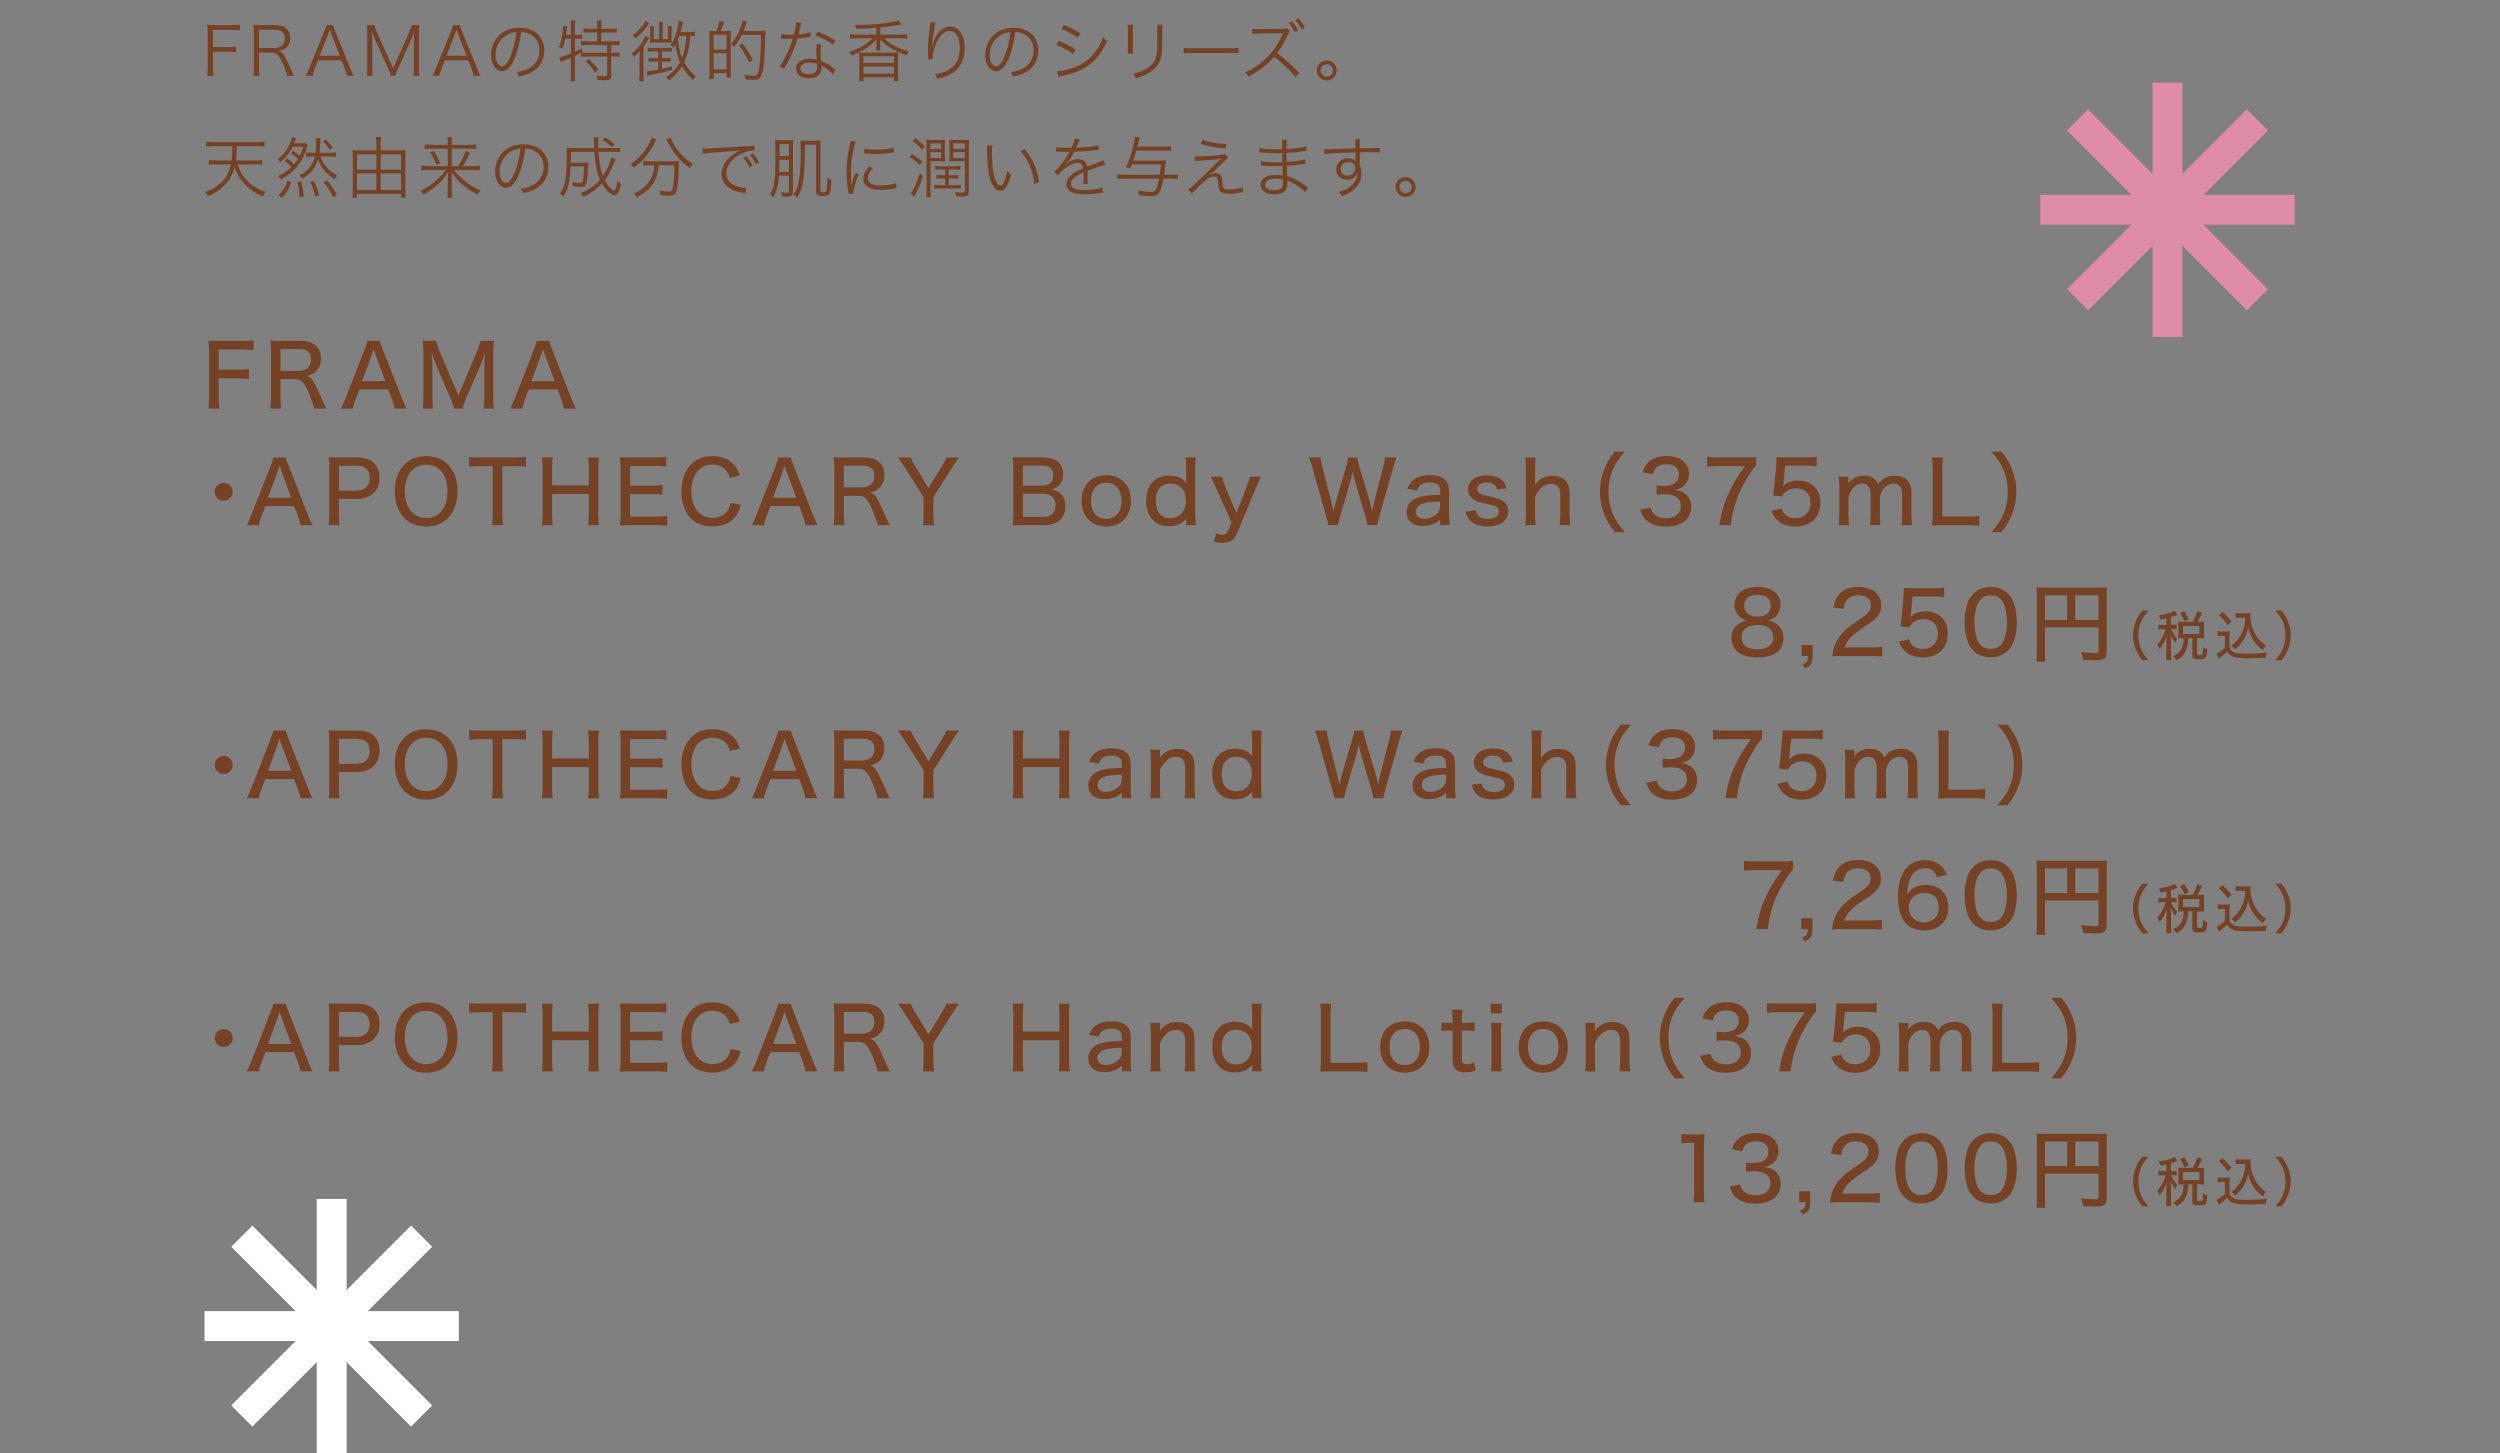 <?xml version="1.0" encoding="UTF-8"?>
<svg id="_レイヤー_1" data-name="レイヤー 1" xmlns="http://www.w3.org/2000/svg" viewBox="0 0 750.67 436.35">
  <rect x="0" y="0" width="750.67" height="436.35" fill="#808080" stroke="none"/>
  <defs>
    <style>
      .cls-1 {
        fill: none;
      }

      .cls-2 {
        fill: #764226;
      }

      .cls-3 {
        fill: #df8ca6;
      }

      .cls-4 {
        fill: #fff;
      }
    </style>
  </defs>
  <g>
    <g>
      <rect class="cls-3" x="646.33" y="24.81" width="8.98" height="76.35"/>
      <rect class="cls-3" x="646.33" y="24.81" width="8.98" height="76.35" transform="translate(146.09 478.65) rotate(-45)"/>
      <rect class="cls-3" x="646.33" y="24.81" width="8.98" height="76.35" transform="translate(587.84 713.8) rotate(-90)"/>
      <rect class="cls-3" x="646.33" y="24.81" width="8.98" height="76.35" transform="translate(1066.49 567.72) rotate(-135)"/>
    </g>
    <g>
      <rect class="cls-4" x="95.1" y="360.01" width="8.98" height="76.35"/>
      <rect class="cls-4" x="95.1" y="360.01" width="8.98" height="76.35" transform="translate(-252.38 187.05) rotate(-45)"/>
      <rect class="cls-4" x="95.1" y="360.01" width="8.98" height="76.35" transform="translate(-298.59 497.77) rotate(-90)"/>
      <rect class="cls-4" x="95.1" y="360.01" width="8.98" height="76.35" transform="translate(-111.54 750.16) rotate(-135)"/>
    </g>
    <g>
      <path class="cls-2" d="M69.87,147.68c0,1.48-1.22,2.71-2.7,2.71s-2.7-1.22-2.7-2.71,1.22-2.7,2.7-2.7,2.7,1.2,2.7,2.7Z"/>
      <path class="cls-2" d="M90.23,157.69c-.18-.88-.47-1.95-.75-2.7l-1.17-3.04h-8.63l-1.17,3.04c-.44,1.12-.6,1.72-.78,2.7h-3.64c.44-.78.83-1.64,1.38-3.04l5.77-14.74c.49-1.27.7-1.9.83-2.55h3.74c.13.57.26.96.88,2.55l5.8,14.74c.65,1.61.99,2.39,1.35,3.04h-3.61ZM84.48,141.39q-.1-.26-.52-1.56-.44,1.35-.52,1.56l-2.96,8.06h6.99l-2.99-8.06Z"/>
      <path class="cls-2" d="M98.67,157.69c.16-1.01.21-1.87.21-3.17v-14.04c0-1.14-.05-2.03-.21-3.2.99.05,1.77.08,3.12.08h5.38c4.39,0,6.79,2.16,6.79,6.06s-2.52,6.4-6.92,6.4h-5.3v4.65c0,1.38.05,2.26.21,3.22h-3.28ZM107.04,147.32c2.55,0,3.95-1.35,3.95-3.82s-1.35-3.64-3.95-3.64h-5.3v7.46h5.3Z"/>
      <path class="cls-2" d="M134.52,139.49c1.85,1.85,2.86,4.68,2.86,8.01,0,6.45-3.69,10.61-9.41,10.61s-9.41-4.13-9.41-10.61,3.69-10.53,9.41-10.53c2.7,0,4.86.83,6.55,2.52ZM134.37,147.47c0-2.71-.75-4.89-2.16-6.29-1.09-1.09-2.55-1.66-4.24-1.66-3.9,0-6.42,3.12-6.42,7.98s2.55,8.04,6.45,8.04,6.37-3.09,6.37-8.06Z"/>
      <path class="cls-2" d="M150.84,154.47c0,1.38.05,2.21.21,3.22h-3.33c.13-.75.21-1.87.21-3.22v-14.51h-3.72c-1.46,0-2.44.05-3.33.18v-2.96c1.09.13,1.82.18,3.3.18h10.22c1.79,0,2.65-.05,3.54-.18v2.96c-.91-.13-1.79-.18-3.54-.18h-3.56v14.51Z"/>
      <path class="cls-2" d="M179.87,137.36c-.16,1.01-.21,1.74-.21,3.15v14.01c0,1.4.05,2.11.21,3.17h-3.3c.16-.96.21-1.77.21-3.17v-6.19h-11v6.19c0,1.4.05,2.18.21,3.17h-3.28c.16-.94.21-1.77.21-3.17v-13.99c0-1.4-.05-2.18-.21-3.17h3.28c-.16,1.04-.21,1.82-.21,3.15v5.23h11v-5.2c0-1.38-.05-2.26-.21-3.17h3.3Z"/>
      <path class="cls-2" d="M200.34,157.87c-.88-.13-1.66-.18-3.17-.18h-7.93c-1.46,0-2.05.03-3.12.08.16-1.01.21-1.87.21-3.3v-13.99c0-1.25-.05-2.05-.21-3.2.94.05,1.66.08,3.12.08h7.67c1.27,0,2.34-.05,3.17-.18v2.91c-.94-.13-1.74-.18-3.17-.18h-7.7v5.9h6.53c1.3,0,2.16-.05,3.2-.18v2.91c-.96-.13-1.66-.18-3.2-.18h-6.55v6.76h7.98c1.43,0,2.13-.05,3.17-.18v2.94Z"/>
      <path class="cls-2" d="M219.15,143.52c-.31-1.09-.6-1.64-1.14-2.29-.96-1.12-2.37-1.72-4.08-1.72-3.93,0-6.32,3.02-6.32,7.96s2.47,8.03,6.34,8.03c1.9,0,3.51-.73,4.42-2.03.52-.7.75-1.33.96-2.47l3.09.6c-.47,1.72-.88,2.63-1.61,3.56-1.48,1.87-3.95,2.91-6.94,2.91-2.68,0-4.89-.83-6.45-2.42-1.82-1.87-2.83-4.81-2.83-8.09,0-3.46,1.12-6.42,3.17-8.37,1.59-1.51,3.59-2.24,6.14-2.24s4.55.7,6.08,2.18c1.07,1.01,1.61,1.92,2.16,3.61l-2.99.75Z"/>
      <path class="cls-2" d="M241.87,157.69c-.18-.88-.47-1.95-.75-2.7l-1.17-3.04h-8.63l-1.17,3.04c-.44,1.12-.6,1.72-.78,2.7h-3.64c.44-.78.83-1.64,1.38-3.04l5.77-14.74c.49-1.27.7-1.9.83-2.55h3.74c.13.57.26.96.88,2.55l5.8,14.74c.65,1.61.99,2.39,1.35,3.04h-3.61ZM236.12,141.39q-.1-.26-.52-1.56-.44,1.35-.52,1.56l-2.96,8.06h6.99l-2.99-8.06Z"/>
      <path class="cls-2" d="M263.5,157.69c-.1-.81-.47-1.85-1.43-4.29-1.43-3.54-2.39-4.55-4.42-4.55h-4.26v5.62c0,1.46.05,2.26.21,3.22h-3.28c.16-1.04.21-1.74.21-3.2v-14.01c0-1.25-.05-2.05-.21-3.2.96.05,1.74.08,3.12.08h6.03c2.08,0,3.56.47,4.65,1.51.94.88,1.43,2.16,1.43,3.74s-.47,2.91-1.43,3.85c-.75.73-1.4,1.04-2.86,1.43,1.14.34,1.77,1.01,2.68,2.86.55,1.09,1.17,2.44,2.03,4.42.29.68.86,1.87,1.2,2.52h-3.67ZM259,146.35c1.33,0,2.52-.6,3.09-1.56.31-.52.47-1.12.47-1.92,0-.91-.26-1.66-.78-2.18-.6-.6-1.4-.86-2.65-.86h-5.75v6.53h5.62Z"/>
      <path class="cls-2" d="M277.12,157.69c.16-.99.21-1.9.21-3.17v-5.25l-5.98-9.41c-.47-.7-1.01-1.51-1.72-2.5h3.85c.21.68.52,1.27,1.25,2.5l4.08,6.71,4.08-6.71c.7-1.14,1.04-1.85,1.22-2.5h3.87c-.36.47-1.2,1.64-1.74,2.5l-5.98,9.44v5.23c0,1.27.05,2.21.21,3.17h-3.35Z"/>
      <path class="cls-2" d="M307.2,157.69c-1.38,0-2.05.03-3.15.08.18-1.12.23-1.77.23-3.41v-14.04c0-1.14-.08-2-.21-3.02.88.05,1.43.05,3.12.05h5.88c3.95,0,6.14,1.77,6.14,4.97,0,1.53-.47,2.68-1.43,3.59-.57.49-1.04.73-2.08,1.07,1.27.23,1.9.52,2.6,1.14,1.07.96,1.61,2.26,1.61,3.95,0,3.59-2.37,5.62-6.55,5.62h-6.16ZM312.87,145.83c2.16,0,3.43-1.14,3.43-3.12s-1.2-2.91-3.48-2.91h-5.67v6.03h5.72ZM307.15,155.22h5.88c2.55,0,3.9-1.22,3.9-3.48,0-1.12-.29-1.92-.91-2.5-.68-.65-1.74-.99-3.07-.99h-5.8v6.97Z"/>
      <path class="cls-2" d="M324.77,150.41c0-4.71,2.89-7.7,7.41-7.7s7.38,2.99,7.38,7.67-2.91,7.72-7.36,7.72-7.44-2.99-7.44-7.7ZM327.57,150.36c0,3.38,1.74,5.43,4.6,5.43s4.58-2.03,4.58-5.36-1.72-5.46-4.55-5.46-4.63,2.05-4.63,5.38Z"/>
      <path class="cls-2" d="M356.19,156.62c.03-.47.05-.78.05-.94-1.38,1.64-2.96,2.34-5.3,2.34-1.92,0-3.46-.57-4.6-1.72-1.4-1.35-2.16-3.43-2.16-5.93,0-4.65,2.63-7.57,6.84-7.57,2.29,0,4.06.78,5.23,2.29q0-.29-.05-.68c-.03-.18-.03-.52-.03-1.01v-2.78c0-1.4-.05-2.24-.18-3.28h3.09c-.13,1.14-.18,2.03-.18,3.25v13.78c0,1.43.05,2.24.18,3.3h-2.89v-1.07ZM351.2,145.21c-1.4,0-2.65.7-3.38,1.87-.47.75-.78,2.05-.78,3.25,0,1.72.42,3.12,1.17,3.98.75.83,1.9,1.3,3.12,1.3,2.89,0,4.76-2.11,4.76-5.33s-1.87-5.07-4.89-5.07Z"/>
      <path class="cls-2" d="M365,146.27c-1.14-2.57-1.17-2.6-1.46-3.15h3.38c.13.75.49,1.9.94,2.94l3.41,7.93,3.09-7.93c.57-1.48.81-2.16.94-2.94h3.28c-.13.29-.57,1.33-1.35,3.15l-5.88,14.04c-.44,1.07-.96,1.69-1.74,2.13-.73.36-1.61.57-2.57.57-.73,0-1.4-.08-2.5-.31l.6-2.6c.75.34,1.22.47,1.77.47.88,0,1.56-.49,1.95-1.38l.96-2.29-4.81-10.63Z"/>
      <path class="cls-2" d="M410.61,157.69c-.08-.55-.36-1.77-.62-2.6l-3.04-10.3c-.31-1.01-.49-1.82-.78-3.2-.29,1.35-.52,2.42-.75,3.2l-3.02,10.3c-.36,1.25-.55,1.98-.65,2.6h-2.86q-.1-.6-.7-2.65l-4.13-14.64c-.44-1.54-.65-2.18-1.04-3.04h3.54c.05.81.21,1.69.47,2.76l2.7,10.48c.21.81.49,2.11.65,3.02.21-1.01.57-2.47.75-3.04l3.12-10.61c.31-1.01.52-1.95.57-2.6h2.7c.1.68.31,1.64.6,2.57l3.15,10.58c.18.57.34,1.28.75,3.09.42-2.03.65-3.07.65-3.12l2.68-10.38c.26-.99.44-2.03.47-2.76h3.54c-.39.88-.57,1.51-1.01,3.04l-4.16,14.61q-.57,2.16-.65,2.68h-2.91Z"/>
      <path class="cls-2" d="M432.4,156.05c-.94.78-1.38,1.07-2.18,1.38-.91.34-1.92.52-2.96.52-3.07,0-4.91-1.59-4.91-4.21,0-1.92,1.22-3.54,3.28-4.29,1.64-.6,3.17-.78,6.79-.88v-1.12c0-.94-.21-1.53-.65-1.9-.55-.44-1.38-.68-2.47-.68-2.13,0-3.25.7-3.82,2.42l-2.86-.55c.52-1.35.96-2.03,1.82-2.68,1.2-.94,2.78-1.38,4.89-1.38s3.61.44,4.63,1.43c.81.78,1.14,1.74,1.14,3.35v7.12c0,1.28.05,1.98.21,3.09h-2.89v-1.64ZM432.4,150.59c-2.78.08-4.19.26-5.36.7-1.3.49-1.92,1.3-1.92,2.44,0,1.27.96,2.05,2.55,2.05,1.33,0,2.83-.6,3.8-1.54.62-.62.94-1.33.94-2.21v-1.46Z"/>
      <path class="cls-2" d="M443.12,153.22c.18.88.39,1.3.88,1.74.6.57,1.51.86,2.73.86,2.03,0,3.35-.86,3.35-2.16,0-.62-.26-1.14-.73-1.46-.55-.37-.91-.47-2.86-.88-2.05-.44-2.89-.7-3.8-1.22-1.25-.68-1.92-1.79-1.92-3.17,0-1.01.42-1.98,1.17-2.7,1.07-.99,2.55-1.48,4.55-1.48s3.51.49,4.5,1.4c.7.62,1.04,1.25,1.4,2.5l-2.89.39c-.1-.65-.23-.94-.55-1.27-.57-.6-1.4-.91-2.52-.91-1.72,0-2.91.83-2.91,2.03,0,.55.31,1.01.83,1.33.6.31,1.2.49,2.7.81,2.78.62,3.74.96,4.58,1.69.86.75,1.25,1.66,1.25,2.94,0,1.01-.47,2.08-1.22,2.78-1.12,1.07-2.86,1.61-5.07,1.61-2.55,0-4.47-.75-5.54-2.19-.44-.6-.65-1.09-.94-2.24l2.99-.39Z"/>
      <path class="cls-2" d="M457.97,157.69c.16-1.07.21-1.82.21-3.2v-13.91c0-1.46-.05-2.21-.18-3.22h3.12c-.13.99-.18,1.77-.18,3.22v3.77q0,.39-.08,1.25c1.38-1.9,3.04-2.73,5.38-2.73,3.2,0,5.07,1.87,5.07,5.07v6.55c0,1.33.05,2.26.18,3.2h-3.2c.16-.91.21-1.85.21-3.2v-5.93c0-1.12-.21-1.92-.68-2.42-.47-.55-1.22-.86-2.11-.86-2.03,0-3.77,1.46-4.79,4.06v5.15c0,1.2.05,2.13.18,3.2h-3.15Z"/>
      <path class="cls-2" d="M484.88,159.8c-1.66-2.13-2.34-3.3-3.15-5.3-.88-2.29-1.33-4.5-1.33-6.89s.42-4.45,1.3-6.71c.81-2,1.51-3.17,3.15-5.3h3.07c-1.98,2.26-2.76,3.43-3.56,5.25-.94,2.11-1.38,4.32-1.38,6.76s.47,4.79,1.4,6.94c.81,1.85,1.61,3.02,3.56,5.25h-3.07Z"/>
      <path class="cls-2" d="M495.6,152.39c.34,1.2.65,1.69,1.38,2.24.88.65,1.95.99,3.25.99,2.73,0,4.5-1.4,4.5-3.61,0-2.34-1.69-3.61-4.78-3.61-.99,0-1.69.03-2.52.13v-2.76c.62.1,1.43.16,2.08.16,1.33,0,2.52-.26,3.17-.7.96-.62,1.46-1.59,1.46-2.76,0-2-1.38-3.07-3.93-3.07-1.43,0-2.47.44-3.15,1.3-.36.47-.52.83-.75,1.69l-3.09-.57c.44-1.46.86-2.19,1.69-2.99,1.27-1.25,3.15-1.9,5.49-1.9,4.11,0,6.76,2.11,6.76,5.36,0,1.59-.68,2.99-1.82,3.82-.62.47-1.17.68-2.47.99,1.79.23,2.78.68,3.69,1.66.86.94,1.25,2.05,1.25,3.59,0,1.4-.57,2.81-1.53,3.74-1.35,1.33-3.43,2.03-6.03,2.03-2.86,0-4.92-.75-6.32-2.31-.62-.7-.94-1.35-1.4-2.76l3.09-.65Z"/>
      <path class="cls-2" d="M527.31,139.77c-.68.62-1.27,1.43-2.39,3.25-2.05,3.33-3.17,5.8-4.11,9.07-.52,1.87-.78,3.07-1.12,5.59h-3.46c.91-4.81,1.61-7.07,3.15-10.24,1.3-2.68,2.42-4.5,4.6-7.49h-8.22c-1.43,0-2.16.05-3.2.18v-2.96c1.12.13,1.9.18,3.33.18h8.09c1.79,0,2.42-.03,3.33-.13v2.55Z"/>
      <path class="cls-2" d="M535.56,144.82c-.03.26-.08.65-.16,1.12,1.27-1.14,2.68-1.66,4.55-1.66s3.64.65,4.86,1.87c1.2,1.2,1.79,2.76,1.79,4.76,0,4.45-2.89,7.2-7.51,7.2-2.34,0-4.19-.68-5.54-2.05-.73-.75-1.09-1.35-1.64-2.71l3.02-.68c.26.75.42,1.09.78,1.51.78.91,1.98,1.4,3.41,1.4,2.73,0,4.52-1.82,4.52-4.58s-1.66-4.39-4.42-4.39c-1.27,0-2.52.49-3.38,1.35-.36.34-.49.57-.73,1.12l-2.73-.26c.23-1.51.29-1.79.36-2.68l.57-6.24c.08-.62.1-1.2.1-1.61v-.47c-.03-.13-.03-.34-.03-.57.78.08,1.35.1,2.76.1h5.98c1.66,0,2.24-.03,3.38-.21v2.88c-1.09-.16-2-.21-3.38-.21h-6.08l-.49,4.99Z"/>
      <path class="cls-2" d="M552.1,157.69c.13-1.07.18-1.87.18-3.2v-8.16c0-1.51-.05-2.24-.18-3.2h2.94v1.12c0,.49,0,.52-.03.55q0,.26-.03.39c1.09-1.59,2.65-2.37,4.71-2.37,1.48,0,2.63.42,3.41,1.22.39.39.57.68.86,1.35.55-.75.88-1.09,1.38-1.48.99-.7,2.16-1.07,3.61-1.07,1.74,0,3.04.52,3.9,1.53.78.88,1.09,1.98,1.09,3.67v6.45c0,1.4.05,2.18.18,3.2h-3.17c.13-1.04.18-1.74.18-3.2v-5.95c0-1.22-.13-1.85-.52-2.39-.42-.6-1.2-.94-2.08-.94-1.2,0-2.26.57-3.09,1.69-.49.65-.7,1.22-.96,2.44v5.15c0,1.4.05,2.21.18,3.2h-3.15c.13-.99.18-1.79.18-3.2v-5.95c0-2.21-.88-3.33-2.63-3.33-1.07,0-2.24.7-3.04,1.85-.44.62-.68,1.14-.99,2.29v5.15c0,1.3.05,2.05.18,3.2h-3.12Z"/>
      <path class="cls-2" d="M583.22,157.69c-1.35,0-2.21.03-3.12.08.16-.96.21-1.9.21-3.28v-13.57c0-1.61-.05-2.6-.21-3.56h3.33c-.16,1.04-.21,1.79-.21,3.54v14.2h7.64c1.56,0,2.39-.05,3.43-.18v2.96c-.91-.13-1.72-.18-3.43-.18h-7.64Z"/>
      <path class="cls-2" d="M597.91,159.8c1.95-2.24,2.76-3.41,3.56-5.25.94-2.16,1.4-4.42,1.4-6.94s-.44-4.65-1.38-6.76c-.81-1.82-1.59-2.99-3.56-5.25h3.07c1.66,2.13,2.34,3.3,3.15,5.3.88,2.26,1.3,4.37,1.3,6.71s-.42,4.6-1.33,6.89c-.81,2-1.48,3.17-3.15,5.3h-3.07Z"/>
    </g>
    <g>
      <path class="cls-2" d="M65.66,119.23c0,1.66.05,2.47.21,3.46h-3.3c.16-.88.21-1.85.21-3.43v-13.78c0-1.33-.05-2.21-.21-3.2.94.05,1.66.08,3.12.08h7.15c1.46,0,2.26-.05,3.3-.18v2.96c-.91-.13-1.77-.18-3.3-.18h-7.18v6.03h5.8c1.48,0,2.37-.05,3.3-.18v2.96c-.91-.13-1.82-.18-3.3-.18h-5.8v5.64Z"/>
      <path class="cls-2" d="M94.33,122.69c-.1-.81-.47-1.85-1.43-4.29-1.43-3.54-2.39-4.55-4.42-4.55h-4.26v5.62c0,1.46.05,2.26.21,3.22h-3.28c.16-1.04.21-1.74.21-3.2v-14.01c0-1.25-.05-2.05-.21-3.2.96.05,1.74.08,3.12.08h6.03c2.08,0,3.56.47,4.65,1.51.94.88,1.43,2.16,1.43,3.74s-.47,2.91-1.43,3.85c-.75.73-1.4,1.04-2.86,1.43,1.14.34,1.77,1.01,2.68,2.86.55,1.09,1.17,2.44,2.03,4.42.29.68.86,1.87,1.2,2.52h-3.67ZM89.83,111.35c1.33,0,2.52-.6,3.09-1.56.31-.52.47-1.12.47-1.92,0-.91-.26-1.66-.78-2.18-.6-.6-1.4-.86-2.65-.86h-5.75v6.53h5.62Z"/>
      <path class="cls-2" d="M118.47,122.69c-.18-.88-.47-1.95-.75-2.7l-1.17-3.04h-8.63l-1.17,3.04c-.44,1.12-.6,1.72-.78,2.7h-3.64c.44-.78.83-1.64,1.38-3.04l5.77-14.74c.49-1.27.7-1.9.83-2.55h3.74c.13.57.26.96.88,2.55l5.8,14.74c.65,1.61.99,2.39,1.35,3.04h-3.61ZM112.72,106.39q-.1-.26-.52-1.56-.44,1.35-.52,1.56l-2.96,8.06h6.99l-2.99-8.06Z"/>
      <path class="cls-2" d="M136.3,122.69c-.13-.78-.49-1.92-1.07-3.2l-4.39-10.14c-.39-.91-.62-1.53-1.22-3.51.1,1.25.21,3.09.21,3.74v9.59c0,1.61.05,2.55.21,3.51h-3.12c.16-1.04.21-1.9.21-3.51v-13.29c0-1.51-.05-2.52-.21-3.54h4.06c.16.86.49,1.9.91,2.89l5.75,13.49,5.72-13.49c.49-1.17.73-1.98.91-2.89h4.06c-.16,1.12-.21,1.95-.21,3.54v13.29c0,1.74.05,2.57.21,3.51h-3.12c.13-.86.21-2.05.21-3.51v-9.72c.08-1.82.16-3.02.21-3.61-.31,1.2-.73,2.5-1.09,3.33l-4.55,10.35c-.55,1.25-.81,2-1.09,3.17h-2.57Z"/>
      <path class="cls-2" d="M169.32,122.69c-.18-.88-.47-1.95-.75-2.7l-1.17-3.04h-8.63l-1.17,3.04c-.44,1.12-.6,1.72-.78,2.7h-3.64c.44-.78.83-1.64,1.38-3.04l5.77-14.74c.49-1.27.7-1.9.83-2.55h3.74c.13.57.26.96.88,2.55l5.8,14.74c.65,1.61.99,2.39,1.35,3.04h-3.61ZM163.57,106.39q-.1-.26-.52-1.56-.44,1.35-.52,1.56l-2.96,8.06h6.99l-2.99-8.06Z"/>
    </g>
    <g>
      <path class="cls-2" d="M533.65,187.52c1.25.99,1.87,2.31,1.87,4.06,0,3.74-2.78,5.82-7.77,5.82s-7.85-2.11-7.85-5.8c0-1.85.73-3.28,2.21-4.29.83-.57,1.46-.81,2.47-.99-.96-.23-1.64-.57-2.37-1.27-.86-.81-1.4-2.11-1.4-3.41,0-3.33,2.65-5.41,6.89-5.41s6.92,2.03,6.92,5.28c0,2.45-1.38,4.24-3.72,4.81,1.12.16,1.87.49,2.76,1.2ZM522.94,191.37c0,2.29,1.74,3.61,4.73,3.61s4.81-1.33,4.81-3.61-1.79-3.72-4.76-3.72-4.78,1.4-4.78,3.72ZM523.7,181.8c0,2.08,1.53,3.35,4.03,3.35s3.98-1.25,3.98-3.33-1.56-3.22-4-3.22-4,1.25-4,3.2Z"/>
      <path class="cls-2" d="M544.29,196.98c0,2.11-.52,2.99-2.26,3.67l-.83-1.17c1.4-.47,1.66-.86,1.69-2.5h-1.92v-3.3h3.33v3.3Z"/>
      <path class="cls-2" d="M553.38,196.98c-1.9,0-2.29.03-3.17.13.18-1.61.36-2.44.73-3.38.68-1.77,1.82-3.35,3.48-4.84.88-.78,1.69-1.38,4.16-3.04,2.47-1.66,3.2-2.63,3.2-4.21,0-1.79-1.48-2.91-3.82-2.91-1.61,0-2.81.55-3.54,1.61-.44.68-.65,1.25-.83,2.5l-3.09-.42c.34-1.85.81-2.91,1.74-4,1.22-1.43,3.17-2.18,5.64-2.18,4.32,0,7,2.11,7,5.49,0,1.98-.75,3.35-2.63,4.78-.81.6-1.17.86-3.48,2.42-2.91,1.95-4.21,3.43-4.89,5.46h7.75c1.51,0,2.65-.05,3.54-.18v2.94c-1.14-.1-2.13-.16-3.64-.16h-8.14Z"/>
      <path class="cls-2" d="M573.81,184.11c-.03.26-.08.65-.16,1.12,1.27-1.14,2.68-1.66,4.55-1.66s3.64.65,4.86,1.87,1.79,2.76,1.79,4.76c0,4.45-2.89,7.2-7.51,7.2-2.34,0-4.19-.68-5.54-2.05-.73-.75-1.09-1.35-1.64-2.71l3.02-.68c.26.75.42,1.09.78,1.51.78.91,1.98,1.4,3.41,1.4,2.73,0,4.52-1.82,4.52-4.58s-1.66-4.39-4.42-4.39c-1.27,0-2.52.49-3.38,1.35-.36.34-.49.57-.73,1.12l-2.73-.26c.23-1.51.29-1.79.36-2.68l.57-6.24c.08-.62.1-1.2.1-1.61v-.47c-.03-.13-.03-.34-.03-.57.78.08,1.35.1,2.76.1h5.98c1.66,0,2.24-.03,3.38-.21v2.89c-1.09-.16-2-.21-3.38-.21h-6.08l-.49,4.99Z"/>
      <path class="cls-2" d="M592.54,195.37c-.75-.75-1.3-1.61-1.64-2.52-.68-1.85-1.01-3.88-1.01-6.01,0-2.73.62-5.59,1.53-7.12,1.35-2.24,3.56-3.46,6.32-3.46,2.11,0,3.87.68,5.2,2,.75.75,1.33,1.61,1.64,2.52.68,1.82,1.01,3.9,1.01,6.03,0,3.17-.7,5.98-1.87,7.62-1.4,1.95-3.43,2.94-6.01,2.94-2.11,0-3.85-.68-5.17-2ZM594.67,180.08c-.55.6-.91,1.27-1.12,1.95-.47,1.46-.7,3.12-.7,4.86,0,2.29.49,4.71,1.17,5.85.83,1.4,2.08,2.11,3.72,2.11,1.22,0,2.29-.42,2.99-1.14.55-.57.96-1.3,1.2-2.11.47-1.51.7-3.07.7-4.81,0-2.11-.44-4.5-1.07-5.7-.81-1.56-2.05-2.34-3.85-2.34-1.3,0-2.26.42-3.04,1.33Z"/>
      <path class="cls-2" d="M614.04,195.76c0,1.66.03,2.31.13,2.91h-2.73c.1-.78.16-1.64.16-3.02v-16.87c0-1.04-.03-1.69-.1-2.42.81.08,1.46.1,2.7.1h15.81c1.33,0,1.98-.03,2.65-.1-.08.75-.1,1.38-.1,2.65v16.82c0,1.95-.7,2.44-3.48,2.44-1.01,0-2.55-.05-3.59-.13-.1-.86-.26-1.43-.62-2.34,1.69.18,3.02.29,4,.29,1.07,0,1.25-.1,1.25-.65v-7.05h-16.07v7.36ZM620.7,178.76h-6.66v7.38h6.66v-7.38ZM630.11,186.14v-7.38h-6.99v7.38h6.99Z"/>
      <path class="cls-2" d="M643.25,198.23c-1.02-1.31-1.44-2.03-1.94-3.26-.54-1.41-.82-2.77-.82-4.24s.26-2.74.8-4.13c.5-1.23.93-1.95,1.94-3.26h1.89c-1.22,1.39-1.7,2.11-2.19,3.23-.58,1.3-.85,2.66-.85,4.16s.29,2.95.86,4.27c.5,1.14.99,1.86,2.19,3.23h-1.89Z"/>
      <path class="cls-2" d="M650.48,185.66c-.59.13-.9.19-1.78.34-.08-.38-.24-.7-.56-1.23,1.79-.22,2.93-.5,4.16-1.01.24-.11.5-.26.67-.38l.85,1.19c-.16.06-.24.1-.42.18-.59.26-.88.37-1.54.56v2.32h.61c.51,0,.8-.02,1.1-.06v1.39c-.3-.05-.61-.06-1.1-.06h-.56c.59,1.36.94,1.92,1.83,2.85q-.4.71-.62,1.25c-.62-.82-.86-1.25-1.34-2.38.05.48.1,1.58.1,2.06v3.57c0,.91.03,1.44.1,1.92h-1.58c.06-.54.1-1.04.1-1.92v-3.2c0-.4.06-1.68.1-2.21-.46,1.58-1.12,2.83-2.14,4.11-.22-.61-.4-.94-.72-1.36.67-.79,1.15-1.46,1.63-2.39.37-.7.77-1.7.94-2.3h-.91c-.62,0-.94.02-1.31.08v-1.42c.37.06.69.08,1.31.08h1.1v-1.95ZM658.42,186.69c.66-1.19.96-1.89,1.34-3.2l1.47.5c-.59,1.33-.9,1.92-1.38,2.71h.69c.56,0,.86-.02,1.31-.06-.05.35-.06.62-.06,1.09v2.8c0,.45.02.77.06,1.17-.4-.05-.8-.06-1.31-.06h-.83v4.62c0,.34.1.38.83.38.48,0,.67-.06.77-.27.11-.26.18-.85.19-2.1.51.35.86.51,1.28.61-.11,1.65-.22,2.16-.5,2.56-.3.42-.75.53-2.21.53s-1.76-.26-1.76-1.3v-5.04h-1.22c-.08,1.63-.27,2.58-.69,3.57-.62,1.41-1.39,2.24-2.87,3.02-.32-.51-.56-.78-1.02-1.17,1.33-.64,2.13-1.38,2.61-2.43.37-.83.56-1.84.56-2.99h-.38c-.51,0-.83.02-1.25.06.03-.4.05-.77.05-1.19v-2.74c0-.35-.02-.75-.05-1.14.46.05.72.06,1.26.06h3.09ZM655.91,186.53c-.43-1.09-.78-1.71-1.34-2.45l1.31-.61c.61.94.98,1.6,1.34,2.46l-1.31.59ZM655.49,190.36h4.91v-2.4h-4.91v2.4Z"/>
      <path class="cls-2" d="M665.88,189.54c.4.06.66.08,1.26.08h1.18c.48,0,.83-.02,1.23-.08-.06.51-.08.85-.08,1.73v3.23c.29.62.46.83,1.09,1.2.77.45,1.63.56,4.23.56,2.43,0,4.42-.11,5.94-.32-.24.64-.34.99-.43,1.6-1.46.06-3.6.11-4.72.11-2.62,0-3.91-.1-4.71-.35-.91-.27-1.52-.74-2.16-1.62-.51.53-.98.91-1.65,1.44-.14.1-.4.32-.8.64l-.69-1.52c.7-.3,1.79-1.06,2.5-1.71v-3.6h-1.07c-.48,0-.74.02-1.12.08v-1.47ZM667.33,183.76c1.1.98,1.94,1.87,2.72,2.9l-1.12,1.06c-.98-1.36-1.46-1.89-2.66-2.99l1.06-.96ZM672.56,185.46c-.54,0-.93.02-1.31.08v-1.46c.37.06.7.08,1.31.08h2.02c.54,0,.9-.02,1.2-.06-.05.29-.06.59-.06.85,0,1.65.4,3.33,1.18,4.9.86,1.75,1.86,2.87,3.5,4-.38.45-.62.82-.91,1.38-1.14-.83-1.84-1.54-2.69-2.72-.86-1.19-1.28-2.16-1.76-4.03-.24,1.18-.4,1.7-.74,2.45-.48,1.06-1.14,2.03-1.9,2.88-.37.38-.66.66-1.33,1.2-.35-.46-.54-.69-1.06-1.15.93-.67,1.39-1.14,2.03-1.98.91-1.2,1.55-2.59,1.89-4.07.16-.7.24-1.3.29-2.34h-1.66Z"/>
      <path class="cls-2" d="M683.18,198.23c1.2-1.38,1.7-2.1,2.19-3.23.58-1.33.86-2.72.86-4.27s-.27-2.87-.85-4.16c-.5-1.12-.98-1.84-2.19-3.23h1.89c1.02,1.31,1.44,2.03,1.94,3.26.54,1.39.8,2.69.8,4.13s-.26,2.83-.82,4.24c-.5,1.23-.91,1.95-1.94,3.26h-1.89Z"/>
    </g>
    <g>
      <path class="cls-2" d="M69.87,229.68c0,1.48-1.22,2.71-2.7,2.71s-2.7-1.22-2.7-2.71,1.22-2.7,2.7-2.7,2.7,1.2,2.7,2.7Z"/>
      <path class="cls-2" d="M90.23,239.69c-.18-.88-.47-1.95-.75-2.7l-1.17-3.04h-8.63l-1.17,3.04c-.44,1.12-.6,1.72-.78,2.7h-3.64c.44-.78.83-1.64,1.38-3.04l5.77-14.74c.49-1.27.7-1.9.83-2.55h3.74c.13.57.26.96.88,2.55l5.8,14.74c.65,1.61.99,2.39,1.35,3.04h-3.61ZM84.48,223.39q-.1-.26-.52-1.56-.44,1.35-.52,1.56l-2.96,8.06h6.99l-2.99-8.06Z"/>
      <path class="cls-2" d="M98.67,239.69c.16-1.01.21-1.87.21-3.17v-14.04c0-1.14-.05-2.03-.21-3.2.99.05,1.77.08,3.12.08h5.38c4.39,0,6.79,2.16,6.79,6.06s-2.52,6.4-6.92,6.4h-5.3v4.65c0,1.38.05,2.26.21,3.22h-3.28ZM107.04,229.32c2.55,0,3.95-1.35,3.95-3.82s-1.35-3.64-3.95-3.64h-5.3v7.46h5.3Z"/>
      <path class="cls-2" d="M134.52,221.49c1.85,1.85,2.86,4.68,2.86,8.01,0,6.45-3.69,10.61-9.41,10.61s-9.41-4.13-9.41-10.61,3.69-10.53,9.41-10.53c2.7,0,4.86.83,6.55,2.52ZM134.37,229.47c0-2.71-.75-4.89-2.16-6.29-1.09-1.09-2.55-1.66-4.24-1.66-3.9,0-6.42,3.12-6.42,7.98s2.55,8.04,6.45,8.04,6.37-3.09,6.37-8.06Z"/>
      <path class="cls-2" d="M150.84,236.47c0,1.38.05,2.21.21,3.22h-3.33c.13-.75.21-1.87.21-3.22v-14.51h-3.72c-1.46,0-2.44.05-3.33.18v-2.96c1.09.13,1.82.18,3.3.18h10.22c1.79,0,2.65-.05,3.54-.18v2.96c-.91-.13-1.79-.18-3.54-.18h-3.56v14.51Z"/>
      <path class="cls-2" d="M179.87,219.36c-.16,1.01-.21,1.74-.21,3.15v14.01c0,1.4.05,2.11.21,3.17h-3.3c.16-.96.21-1.77.21-3.17v-6.19h-11v6.19c0,1.4.05,2.18.21,3.17h-3.28c.16-.94.21-1.77.21-3.17v-13.99c0-1.4-.05-2.18-.21-3.17h3.28c-.16,1.04-.21,1.82-.21,3.15v5.23h11v-5.2c0-1.38-.05-2.26-.21-3.17h3.3Z"/>
      <path class="cls-2" d="M200.34,239.87c-.88-.13-1.66-.18-3.17-.18h-7.93c-1.46,0-2.05.03-3.12.08.16-1.01.21-1.87.21-3.3v-13.99c0-1.25-.05-2.05-.21-3.2.94.05,1.66.08,3.12.08h7.67c1.27,0,2.34-.05,3.17-.18v2.91c-.94-.13-1.74-.18-3.17-.18h-7.7v5.9h6.53c1.3,0,2.16-.05,3.2-.18v2.91c-.96-.13-1.66-.18-3.2-.18h-6.55v6.76h7.98c1.43,0,2.13-.05,3.17-.18v2.94Z"/>
      <path class="cls-2" d="M219.15,225.52c-.31-1.09-.6-1.64-1.14-2.29-.96-1.12-2.37-1.72-4.08-1.72-3.93,0-6.32,3.02-6.32,7.96s2.47,8.03,6.34,8.03c1.9,0,3.51-.73,4.42-2.03.52-.7.75-1.33.96-2.47l3.09.6c-.47,1.72-.88,2.63-1.61,3.56-1.48,1.87-3.95,2.91-6.94,2.91-2.68,0-4.89-.83-6.45-2.42-1.82-1.87-2.83-4.81-2.83-8.09,0-3.46,1.12-6.42,3.17-8.37,1.59-1.51,3.59-2.24,6.14-2.24s4.55.7,6.08,2.18c1.07,1.01,1.61,1.92,2.16,3.61l-2.99.75Z"/>
      <path class="cls-2" d="M241.87,239.69c-.18-.88-.47-1.95-.75-2.7l-1.17-3.04h-8.63l-1.17,3.04c-.44,1.12-.6,1.72-.78,2.7h-3.64c.44-.78.83-1.64,1.38-3.04l5.77-14.74c.49-1.27.7-1.9.83-2.55h3.74c.13.57.26.96.88,2.55l5.8,14.74c.65,1.61.99,2.39,1.35,3.04h-3.61ZM236.12,223.39q-.1-.26-.52-1.56-.44,1.35-.52,1.56l-2.96,8.06h6.99l-2.99-8.06Z"/>
      <path class="cls-2" d="M263.5,239.69c-.1-.81-.47-1.85-1.43-4.29-1.43-3.54-2.39-4.55-4.42-4.55h-4.26v5.62c0,1.46.05,2.26.21,3.22h-3.28c.16-1.04.21-1.74.21-3.2v-14.01c0-1.25-.05-2.05-.21-3.2.96.05,1.74.08,3.12.08h6.03c2.08,0,3.56.47,4.65,1.51.94.88,1.43,2.16,1.43,3.74s-.47,2.91-1.43,3.85c-.75.73-1.4,1.04-2.86,1.43,1.14.34,1.77,1.01,2.68,2.86.55,1.09,1.17,2.44,2.03,4.42.29.68.86,1.87,1.2,2.52h-3.67ZM259,228.35c1.33,0,2.52-.6,3.09-1.56.31-.52.47-1.12.47-1.92,0-.91-.26-1.66-.78-2.18-.6-.6-1.4-.86-2.65-.86h-5.75v6.53h5.62Z"/>
      <path class="cls-2" d="M277.12,239.69c.16-.99.21-1.9.21-3.17v-5.25l-5.98-9.41c-.47-.7-1.01-1.51-1.72-2.5h3.85c.21.68.52,1.27,1.25,2.5l4.08,6.71,4.08-6.71c.7-1.14,1.04-1.85,1.22-2.5h3.87c-.36.47-1.2,1.64-1.74,2.5l-5.98,9.44v5.23c0,1.27.05,2.21.21,3.17h-3.35Z"/>
      <path class="cls-2" d="M321.21,219.36c-.16,1.01-.21,1.74-.21,3.15v14.01c0,1.4.05,2.11.21,3.17h-3.3c.16-.96.21-1.77.21-3.17v-6.19h-11v6.19c0,1.4.05,2.18.21,3.17h-3.28c.16-.94.21-1.77.21-3.17v-13.99c0-1.4-.05-2.18-.21-3.17h3.28c-.16,1.04-.21,1.82-.21,3.15v5.23h11v-5.2c0-1.38-.05-2.26-.21-3.17h3.3Z"/>
      <path class="cls-2" d="M336.81,238.05c-.94.78-1.38,1.07-2.18,1.38-.91.34-1.92.52-2.96.52-3.07,0-4.91-1.59-4.91-4.21,0-1.92,1.22-3.54,3.28-4.29,1.64-.6,3.17-.78,6.79-.88v-1.12c0-.94-.21-1.53-.65-1.9-.55-.44-1.38-.68-2.47-.68-2.13,0-3.25.7-3.82,2.42l-2.86-.55c.52-1.35.96-2.03,1.82-2.68,1.2-.94,2.78-1.38,4.89-1.38s3.61.44,4.63,1.43c.81.78,1.14,1.74,1.14,3.35v7.12c0,1.28.05,1.98.21,3.09h-2.89v-1.64ZM336.81,232.59c-2.78.08-4.19.26-5.36.7-1.3.49-1.92,1.3-1.92,2.44,0,1.27.96,2.05,2.55,2.05,1.33,0,2.83-.6,3.8-1.54.62-.62.94-1.33.94-2.21v-1.46Z"/>
      <path class="cls-2" d="M345.36,239.69c.16-1.09.21-1.82.21-3.2v-8.16c0-1.33-.05-2.16-.21-3.2h2.96v1.3c0,.18-.03.55-.05,1.09,1.4-1.85,3.02-2.65,5.3-2.65,1.9,0,3.41.68,4.29,1.92.57.81.83,1.85.83,3.38v6.32c0,1.4.05,2.29.18,3.2h-3.17c.13-1.12.18-1.92.18-3.2v-5.9c0-2.29-.86-3.33-2.76-3.33-1.27,0-2.31.49-3.35,1.61-.7.75-1.07,1.38-1.46,2.44v5.17c0,1.2.05,2.13.18,3.2h-3.15Z"/>
      <path class="cls-2" d="M375.99,238.62c.03-.47.05-.78.05-.94-1.38,1.64-2.96,2.34-5.3,2.34-1.92,0-3.46-.57-4.6-1.72-1.4-1.35-2.16-3.43-2.16-5.93,0-4.65,2.63-7.57,6.84-7.57,2.29,0,4.06.78,5.23,2.29q0-.29-.05-.68c-.03-.18-.03-.52-.03-1.01v-2.78c0-1.4-.05-2.24-.18-3.28h3.09c-.13,1.14-.18,2.03-.18,3.25v13.78c0,1.43.05,2.24.18,3.3h-2.89v-1.07ZM371,227.21c-1.4,0-2.65.7-3.38,1.87-.47.75-.78,2.05-.78,3.25,0,1.72.42,3.12,1.17,3.98.75.83,1.9,1.3,3.12,1.3,2.89,0,4.76-2.11,4.76-5.33s-1.87-5.07-4.89-5.07Z"/>
      <path class="cls-2" d="M412.41,239.69c-.08-.55-.36-1.77-.62-2.6l-3.04-10.3c-.31-1.01-.49-1.82-.78-3.2-.29,1.35-.52,2.42-.75,3.2l-3.02,10.3c-.36,1.25-.55,1.98-.65,2.6h-2.86q-.1-.6-.7-2.65l-4.13-14.64c-.44-1.54-.65-2.18-1.04-3.04h3.54c.05.81.21,1.69.47,2.76l2.7,10.48c.21.81.49,2.11.65,3.02.21-1.01.57-2.47.75-3.04l3.12-10.61c.31-1.01.52-1.95.57-2.6h2.7c.1.68.31,1.64.6,2.57l3.15,10.58c.18.57.34,1.28.75,3.09.42-2.03.65-3.07.65-3.12l2.68-10.38c.26-.99.44-2.03.47-2.76h3.54c-.39.88-.57,1.51-1.01,3.04l-4.16,14.61q-.57,2.16-.65,2.68h-2.91Z"/>
      <path class="cls-2" d="M434.21,238.05c-.94.78-1.38,1.07-2.18,1.38-.91.34-1.92.52-2.96.52-3.07,0-4.91-1.59-4.91-4.21,0-1.92,1.22-3.54,3.28-4.29,1.64-.6,3.17-.78,6.79-.88v-1.12c0-.94-.21-1.53-.65-1.9-.55-.44-1.38-.68-2.47-.68-2.13,0-3.25.7-3.82,2.42l-2.86-.55c.52-1.35.96-2.03,1.82-2.68,1.2-.94,2.78-1.38,4.89-1.38s3.61.44,4.63,1.43c.81.78,1.14,1.74,1.14,3.35v7.12c0,1.28.05,1.98.21,3.09h-2.89v-1.64ZM434.21,232.59c-2.78.08-4.19.26-5.36.7-1.3.49-1.92,1.3-1.92,2.44,0,1.27.96,2.05,2.55,2.05,1.33,0,2.83-.6,3.8-1.54.62-.62.94-1.33.94-2.21v-1.46Z"/>
      <path class="cls-2" d="M444.93,235.22c.18.88.39,1.3.88,1.74.6.57,1.51.86,2.73.86,2.03,0,3.35-.86,3.35-2.16,0-.62-.26-1.14-.73-1.46-.55-.37-.91-.47-2.86-.88-2.05-.44-2.89-.7-3.8-1.22-1.25-.68-1.92-1.79-1.92-3.17,0-1.01.42-1.98,1.17-2.7,1.07-.99,2.55-1.48,4.55-1.48s3.51.49,4.5,1.4c.7.62,1.04,1.25,1.4,2.5l-2.89.39c-.1-.65-.23-.94-.55-1.27-.57-.6-1.4-.91-2.52-.91-1.72,0-2.91.83-2.91,2.03,0,.55.31,1.01.83,1.33.6.31,1.2.49,2.7.81,2.78.62,3.74.96,4.58,1.69.86.75,1.25,1.66,1.25,2.94,0,1.01-.47,2.08-1.22,2.78-1.12,1.07-2.86,1.61-5.07,1.61-2.55,0-4.47-.75-5.54-2.19-.44-.6-.65-1.09-.94-2.24l2.99-.39Z"/>
      <path class="cls-2" d="M459.78,239.69c.16-1.07.21-1.82.21-3.2v-13.91c0-1.46-.05-2.21-.18-3.22h3.12c-.13.99-.18,1.77-.18,3.22v3.77q0,.39-.08,1.25c1.38-1.9,3.04-2.73,5.38-2.73,3.2,0,5.07,1.87,5.07,5.07v6.55c0,1.33.05,2.26.18,3.2h-3.2c.16-.91.21-1.85.21-3.2v-5.93c0-1.12-.21-1.92-.68-2.42-.47-.55-1.22-.86-2.11-.86-2.03,0-3.77,1.46-4.79,4.06v5.15c0,1.2.05,2.13.18,3.2h-3.15Z"/>
      <path class="cls-2" d="M486.69,241.8c-1.66-2.13-2.34-3.3-3.15-5.3-.88-2.29-1.33-4.5-1.33-6.89s.42-4.45,1.3-6.71c.81-2,1.51-3.17,3.15-5.3h3.07c-1.98,2.26-2.76,3.43-3.56,5.25-.94,2.11-1.38,4.32-1.38,6.76s.47,4.79,1.4,6.94c.81,1.85,1.61,3.02,3.56,5.25h-3.07Z"/>
      <path class="cls-2" d="M497.4,234.39c.34,1.2.65,1.69,1.38,2.24.88.65,1.95.99,3.25.99,2.73,0,4.5-1.4,4.5-3.61,0-2.34-1.69-3.61-4.78-3.61-.99,0-1.69.03-2.52.13v-2.76c.62.1,1.43.16,2.08.16,1.33,0,2.52-.26,3.17-.7.96-.62,1.46-1.59,1.46-2.76,0-2-1.38-3.07-3.93-3.07-1.43,0-2.47.44-3.15,1.3-.36.47-.52.83-.75,1.69l-3.09-.57c.44-1.46.86-2.19,1.69-2.99,1.27-1.25,3.15-1.9,5.49-1.9,4.11,0,6.76,2.11,6.76,5.36,0,1.59-.68,2.99-1.82,3.82-.62.47-1.17.68-2.47.99,1.79.23,2.78.68,3.69,1.66.86.94,1.25,2.05,1.25,3.59,0,1.4-.57,2.81-1.53,3.74-1.35,1.33-3.43,2.03-6.03,2.03-2.86,0-4.92-.75-6.32-2.31-.62-.7-.94-1.35-1.4-2.76l3.09-.65Z"/>
      <path class="cls-2" d="M529.11,221.77c-.68.62-1.27,1.43-2.39,3.25-2.05,3.33-3.17,5.8-4.11,9.07-.52,1.87-.78,3.07-1.12,5.59h-3.46c.91-4.81,1.61-7.07,3.15-10.24,1.3-2.68,2.42-4.5,4.6-7.49h-8.22c-1.43,0-2.16.05-3.2.18v-2.96c1.12.13,1.9.18,3.33.18h8.09c1.79,0,2.42-.03,3.33-.13v2.55Z"/>
      <path class="cls-2" d="M537.36,226.82c-.03.26-.08.65-.16,1.12,1.27-1.14,2.68-1.66,4.55-1.66s3.64.65,4.86,1.87c1.2,1.2,1.79,2.76,1.79,4.76,0,4.45-2.89,7.2-7.51,7.2-2.34,0-4.19-.68-5.54-2.05-.73-.75-1.09-1.35-1.64-2.71l3.02-.68c.26.75.42,1.09.78,1.51.78.91,1.98,1.4,3.41,1.4,2.73,0,4.52-1.82,4.52-4.58s-1.66-4.39-4.42-4.39c-1.27,0-2.52.49-3.38,1.35-.36.34-.49.57-.73,1.12l-2.73-.26c.23-1.51.29-1.79.36-2.68l.57-6.24c.08-.62.1-1.2.1-1.61v-.47c-.03-.13-.03-.34-.03-.57.78.08,1.35.1,2.76.1h5.98c1.66,0,2.24-.03,3.38-.21v2.88c-1.09-.16-2-.21-3.38-.21h-6.08l-.49,4.99Z"/>
      <path class="cls-2" d="M553.9,239.69c.13-1.07.18-1.87.18-3.2v-8.16c0-1.51-.05-2.24-.18-3.2h2.94v1.12c0,.49,0,.52-.03.55q0,.26-.03.39c1.09-1.59,2.65-2.37,4.71-2.37,1.48,0,2.63.42,3.41,1.22.39.39.57.68.86,1.35.55-.75.88-1.09,1.38-1.48.99-.7,2.16-1.07,3.61-1.07,1.74,0,3.04.52,3.9,1.53.78.88,1.09,1.98,1.09,3.67v6.45c0,1.4.05,2.18.18,3.2h-3.17c.13-1.04.18-1.74.18-3.2v-5.95c0-1.22-.13-1.85-.52-2.39-.42-.6-1.2-.94-2.08-.94-1.2,0-2.26.57-3.09,1.69-.49.65-.7,1.22-.96,2.44v5.15c0,1.4.05,2.21.18,3.2h-3.15c.13-.99.18-1.79.18-3.2v-5.95c0-2.21-.88-3.33-2.63-3.33-1.07,0-2.24.7-3.04,1.85-.44.62-.68,1.14-.99,2.29v5.15c0,1.3.05,2.05.18,3.2h-3.12Z"/>
      <path class="cls-2" d="M585.03,239.69c-1.35,0-2.21.03-3.12.08.16-.96.21-1.9.21-3.28v-13.57c0-1.61-.05-2.6-.21-3.56h3.33c-.16,1.04-.21,1.79-.21,3.54v14.2h7.64c1.56,0,2.39-.05,3.43-.18v2.96c-.91-.13-1.72-.18-3.43-.18h-7.64Z"/>
      <path class="cls-2" d="M599.72,241.8c1.95-2.24,2.76-3.41,3.56-5.25.94-2.16,1.4-4.42,1.4-6.94s-.44-4.65-1.38-6.76c-.81-1.82-1.59-2.99-3.56-5.25h3.07c1.66,2.13,2.34,3.3,3.15,5.3.88,2.26,1.3,4.37,1.3,6.71s-.42,4.6-1.33,6.89c-.81,2-1.48,3.17-3.15,5.3h-3.07Z"/>
    </g>
    <g>
      <path class="cls-2" d="M538.41,261.07c-.68.62-1.27,1.43-2.39,3.25-2.05,3.33-3.17,5.8-4.11,9.07-.52,1.87-.78,3.07-1.12,5.59h-3.46c.91-4.81,1.61-7.07,3.15-10.24,1.3-2.68,2.42-4.5,4.6-7.49h-8.22c-1.43,0-2.16.05-3.2.18v-2.96c1.12.13,1.9.18,3.33.18h8.09c1.79,0,2.42-.03,3.33-.13v2.55Z"/>
      <path class="cls-2" d="M544.2,278.98c0,2.11-.52,2.99-2.26,3.67l-.83-1.17c1.4-.47,1.66-.86,1.69-2.5h-1.92v-3.3h3.33v3.3Z"/>
      <path class="cls-2" d="M553.29,278.98c-1.9,0-2.29.03-3.17.13.18-1.61.36-2.44.73-3.38.68-1.77,1.82-3.35,3.48-4.84.88-.78,1.69-1.38,4.16-3.04,2.47-1.66,3.2-2.63,3.2-4.21,0-1.79-1.48-2.91-3.82-2.91-1.61,0-2.81.55-3.54,1.61-.44.68-.65,1.25-.83,2.5l-3.09-.42c.34-1.85.81-2.91,1.74-4,1.22-1.43,3.17-2.18,5.64-2.18,4.32,0,7,2.11,7,5.49,0,1.98-.75,3.35-2.63,4.78-.81.6-1.17.86-3.48,2.42-2.91,1.95-4.21,3.43-4.89,5.46h7.75c1.51,0,2.65-.05,3.54-.18v2.94c-1.14-.1-2.13-.16-3.64-.16h-8.14Z"/>
      <path class="cls-2" d="M581.66,263.41c-.73-1.92-1.82-2.73-3.72-2.73s-3.35.99-4.24,2.91c-.65,1.43-.94,2.71-1.07,4.99.52-.78.81-1.12,1.4-1.56,1.17-.91,2.42-1.3,4.11-1.3,4.29,0,6.89,2.57,6.89,6.81s-2.96,6.86-7.25,6.86c-2,0-3.85-.62-5.04-1.69-1.85-1.61-2.86-4.68-2.86-8.53,0-3.17.78-6.16,2.05-7.9,1.51-2.03,3.46-2.99,6.06-2.99,2.08,0,3.77.62,4.97,1.82.7.7,1.09,1.3,1.61,2.55l-2.91.75ZM573.13,272.51c0,2.57,1.95,4.45,4.58,4.45,1.64,0,3.04-.73,3.82-1.95.39-.62.62-1.53.62-2.5,0-2.78-1.61-4.42-4.34-4.42s-4.68,1.9-4.68,4.42Z"/>
      <path class="cls-2" d="M592.54,277.37c-.75-.75-1.3-1.61-1.64-2.52-.68-1.85-1.01-3.88-1.01-6.01,0-2.73.62-5.59,1.53-7.12,1.35-2.24,3.56-3.46,6.32-3.46,2.11,0,3.87.68,5.2,2,.75.75,1.33,1.61,1.64,2.52.68,1.82,1.01,3.9,1.01,6.03,0,3.17-.7,5.98-1.87,7.62-1.4,1.95-3.43,2.94-6.01,2.94-2.11,0-3.85-.68-5.17-2ZM594.67,262.08c-.55.6-.91,1.27-1.12,1.95-.47,1.46-.7,3.12-.7,4.86,0,2.29.49,4.71,1.17,5.85.83,1.4,2.08,2.11,3.72,2.11,1.22,0,2.29-.42,2.99-1.14.55-.57.96-1.3,1.2-2.11.47-1.51.7-3.07.7-4.81,0-2.11-.44-4.5-1.07-5.7-.81-1.56-2.05-2.34-3.85-2.34-1.3,0-2.26.42-3.04,1.33Z"/>
      <path class="cls-2" d="M614.04,277.76c0,1.66.03,2.31.13,2.91h-2.73c.1-.78.16-1.64.16-3.02v-16.87c0-1.04-.03-1.69-.1-2.42.81.08,1.46.1,2.7.1h15.81c1.33,0,1.98-.03,2.65-.1-.08.75-.1,1.38-.1,2.65v16.82c0,1.95-.7,2.44-3.48,2.44-1.01,0-2.55-.05-3.59-.13-.1-.86-.26-1.43-.62-2.34,1.69.18,3.02.29,4,.29,1.07,0,1.25-.1,1.25-.65v-7.05h-16.07v7.36ZM620.7,260.76h-6.66v7.38h6.66v-7.38ZM630.11,268.14v-7.38h-6.99v7.38h6.99Z"/>
      <path class="cls-2" d="M643.25,280.23c-1.02-1.31-1.44-2.03-1.94-3.26-.54-1.41-.82-2.77-.82-4.24s.26-2.74.8-4.13c.5-1.23.93-1.95,1.94-3.26h1.89c-1.22,1.39-1.7,2.11-2.19,3.23-.58,1.3-.85,2.66-.85,4.16s.29,2.95.86,4.27c.5,1.14.99,1.86,2.19,3.23h-1.89Z"/>
      <path class="cls-2" d="M650.48,267.66c-.59.13-.9.19-1.78.34-.08-.38-.24-.7-.56-1.23,1.79-.22,2.93-.5,4.16-1.01.24-.11.5-.26.67-.38l.85,1.19c-.16.06-.24.1-.42.18-.59.26-.88.37-1.54.56v2.32h.61c.51,0,.8-.02,1.1-.06v1.39c-.3-.05-.61-.06-1.1-.06h-.56c.59,1.36.94,1.92,1.83,2.85q-.4.71-.62,1.25c-.62-.82-.86-1.25-1.34-2.38.05.48.1,1.58.1,2.06v3.57c0,.91.03,1.44.1,1.92h-1.58c.06-.54.1-1.04.1-1.92v-3.2c0-.4.06-1.68.1-2.21-.46,1.58-1.12,2.83-2.14,4.11-.22-.61-.4-.94-.72-1.36.67-.79,1.15-1.46,1.63-2.39.37-.7.77-1.7.94-2.3h-.91c-.62,0-.94.02-1.31.08v-1.42c.37.06.69.08,1.31.08h1.1v-1.95ZM658.42,268.69c.66-1.19.96-1.89,1.34-3.2l1.47.5c-.59,1.33-.9,1.92-1.38,2.71h.69c.56,0,.86-.02,1.31-.06-.05.35-.06.62-.06,1.09v2.8c0,.45.02.77.06,1.17-.4-.05-.8-.06-1.31-.06h-.83v4.62c0,.34.1.38.83.38.48,0,.67-.06.77-.27.11-.26.18-.85.19-2.1.51.35.86.51,1.28.61-.11,1.65-.22,2.16-.5,2.56-.3.42-.75.53-2.21.53s-1.76-.26-1.76-1.3v-5.04h-1.22c-.08,1.63-.27,2.58-.69,3.57-.62,1.41-1.39,2.24-2.87,3.02-.32-.51-.56-.78-1.02-1.17,1.33-.64,2.13-1.38,2.61-2.43.37-.83.56-1.84.56-2.99h-.38c-.51,0-.83.02-1.25.06.03-.4.05-.77.05-1.19v-2.74c0-.35-.02-.75-.05-1.14.46.05.72.06,1.26.06h3.09ZM655.91,268.53c-.43-1.09-.78-1.71-1.34-2.45l1.31-.61c.61.94.98,1.6,1.34,2.46l-1.31.59ZM655.49,272.36h4.91v-2.4h-4.91v2.4Z"/>
      <path class="cls-2" d="M665.88,271.54c.4.06.66.08,1.26.08h1.18c.48,0,.83-.02,1.23-.08-.06.51-.08.85-.08,1.73v3.23c.29.62.46.83,1.09,1.2.77.45,1.63.56,4.23.56,2.43,0,4.42-.11,5.94-.32-.24.64-.34.99-.43,1.6-1.46.06-3.6.11-4.72.11-2.62,0-3.91-.1-4.71-.35-.91-.27-1.52-.74-2.16-1.62-.51.53-.98.91-1.65,1.44-.14.1-.4.32-.8.64l-.69-1.52c.7-.3,1.79-1.06,2.5-1.71v-3.6h-1.07c-.48,0-.74.02-1.12.08v-1.47ZM667.33,265.76c1.1.98,1.94,1.87,2.72,2.9l-1.12,1.06c-.98-1.36-1.46-1.89-2.66-2.99l1.06-.96ZM672.56,267.46c-.54,0-.93.02-1.31.08v-1.46c.37.06.7.08,1.31.08h2.02c.54,0,.9-.02,1.2-.06-.05.29-.06.59-.06.85,0,1.65.4,3.33,1.18,4.9.86,1.75,1.86,2.87,3.5,4-.38.45-.62.82-.91,1.38-1.14-.83-1.84-1.54-2.69-2.72-.86-1.19-1.28-2.16-1.76-4.03-.24,1.18-.4,1.7-.74,2.45-.48,1.06-1.14,2.03-1.9,2.88-.37.38-.66.66-1.33,1.2-.35-.46-.54-.69-1.06-1.15.93-.67,1.39-1.14,2.03-1.98.91-1.2,1.55-2.59,1.89-4.07.16-.7.24-1.3.29-2.34h-1.66Z"/>
      <path class="cls-2" d="M683.18,280.23c1.2-1.38,1.7-2.1,2.19-3.23.58-1.33.86-2.72.86-4.27s-.27-2.87-.85-4.16c-.5-1.12-.98-1.84-2.19-3.23h1.89c1.02,1.31,1.44,2.03,1.94,3.26.54,1.39.8,2.69.8,4.13s-.26,2.83-.82,4.24c-.5,1.23-.91,1.95-1.94,3.26h-1.89Z"/>
    </g>
    <g>
      <path class="cls-2" d="M69.87,311.68c0,1.48-1.22,2.71-2.7,2.71s-2.7-1.22-2.7-2.71,1.22-2.7,2.7-2.7,2.7,1.2,2.7,2.7Z"/>
      <path class="cls-2" d="M90.23,321.69c-.18-.88-.47-1.95-.75-2.7l-1.17-3.04h-8.63l-1.17,3.04c-.44,1.12-.6,1.72-.78,2.7h-3.64c.44-.78.83-1.64,1.38-3.04l5.77-14.74c.49-1.27.7-1.9.83-2.55h3.74c.13.57.26.96.88,2.55l5.8,14.74c.65,1.61.99,2.39,1.35,3.04h-3.61ZM84.48,305.39q-.1-.26-.52-1.56-.44,1.35-.52,1.56l-2.96,8.06h6.99l-2.99-8.06Z"/>
      <path class="cls-2" d="M98.67,321.69c.16-1.01.21-1.87.21-3.17v-14.04c0-1.14-.05-2.03-.21-3.2.99.05,1.77.08,3.12.08h5.38c4.39,0,6.79,2.16,6.79,6.06s-2.52,6.4-6.92,6.4h-5.3v4.65c0,1.38.05,2.26.21,3.22h-3.28ZM107.04,311.32c2.55,0,3.95-1.35,3.95-3.82s-1.35-3.64-3.95-3.64h-5.3v7.46h5.3Z"/>
      <path class="cls-2" d="M134.52,303.49c1.85,1.85,2.86,4.68,2.86,8.01,0,6.45-3.69,10.61-9.41,10.61s-9.41-4.13-9.41-10.61,3.69-10.53,9.41-10.53c2.7,0,4.86.83,6.55,2.52ZM134.37,311.47c0-2.71-.75-4.89-2.16-6.29-1.09-1.09-2.55-1.66-4.24-1.66-3.9,0-6.42,3.12-6.42,7.98s2.55,8.04,6.45,8.04,6.37-3.09,6.37-8.06Z"/>
      <path class="cls-2" d="M150.84,318.47c0,1.38.05,2.21.21,3.22h-3.33c.13-.75.21-1.87.21-3.22v-14.51h-3.72c-1.46,0-2.44.05-3.33.18v-2.96c1.09.13,1.82.18,3.3.18h10.22c1.79,0,2.65-.05,3.54-.18v2.96c-.91-.13-1.79-.18-3.54-.18h-3.56v14.51Z"/>
      <path class="cls-2" d="M179.87,301.36c-.16,1.01-.21,1.74-.21,3.15v14.01c0,1.4.05,2.11.21,3.17h-3.3c.16-.96.21-1.77.21-3.17v-6.19h-11v6.19c0,1.4.05,2.18.21,3.17h-3.28c.16-.94.21-1.77.21-3.17v-13.99c0-1.4-.05-2.18-.21-3.17h3.28c-.16,1.04-.21,1.82-.21,3.15v5.23h11v-5.2c0-1.38-.05-2.26-.21-3.17h3.3Z"/>
      <path class="cls-2" d="M200.34,321.87c-.88-.13-1.66-.18-3.17-.18h-7.93c-1.46,0-2.05.03-3.12.08.16-1.01.21-1.87.21-3.3v-13.99c0-1.25-.05-2.05-.21-3.2.94.05,1.66.08,3.12.08h7.67c1.27,0,2.34-.05,3.17-.18v2.91c-.94-.13-1.74-.18-3.17-.18h-7.7v5.9h6.53c1.3,0,2.16-.05,3.2-.18v2.91c-.96-.13-1.66-.18-3.2-.18h-6.55v6.76h7.98c1.43,0,2.13-.05,3.17-.18v2.94Z"/>
      <path class="cls-2" d="M219.15,307.52c-.31-1.09-.6-1.64-1.14-2.29-.96-1.12-2.37-1.72-4.08-1.72-3.93,0-6.32,3.02-6.32,7.96s2.47,8.03,6.34,8.03c1.9,0,3.51-.73,4.42-2.03.52-.7.75-1.33.96-2.47l3.09.6c-.47,1.72-.88,2.63-1.61,3.56-1.48,1.87-3.95,2.91-6.94,2.91-2.68,0-4.89-.83-6.45-2.42-1.82-1.87-2.83-4.81-2.83-8.09,0-3.46,1.12-6.42,3.17-8.37,1.59-1.51,3.59-2.24,6.14-2.24s4.55.7,6.08,2.18c1.07,1.01,1.61,1.92,2.16,3.61l-2.99.75Z"/>
      <path class="cls-2" d="M241.87,321.69c-.18-.88-.47-1.95-.75-2.7l-1.17-3.04h-8.63l-1.17,3.04c-.44,1.12-.6,1.72-.78,2.7h-3.64c.44-.78.83-1.64,1.38-3.04l5.77-14.74c.49-1.27.7-1.9.83-2.55h3.74c.13.57.26.96.88,2.55l5.8,14.74c.65,1.61.99,2.39,1.35,3.04h-3.61ZM236.12,305.39q-.1-.26-.52-1.56-.44,1.35-.52,1.56l-2.96,8.06h6.99l-2.99-8.06Z"/>
      <path class="cls-2" d="M263.5,321.69c-.1-.81-.47-1.85-1.43-4.29-1.43-3.54-2.39-4.55-4.42-4.55h-4.26v5.62c0,1.46.05,2.26.21,3.22h-3.28c.16-1.04.21-1.74.21-3.2v-14.01c0-1.25-.05-2.05-.21-3.2.96.05,1.74.08,3.12.08h6.03c2.08,0,3.56.47,4.65,1.51.94.88,1.43,2.16,1.43,3.74s-.47,2.91-1.43,3.85c-.75.73-1.4,1.04-2.86,1.43,1.14.34,1.77,1.01,2.68,2.86.55,1.09,1.17,2.44,2.03,4.42.29.68.86,1.87,1.2,2.52h-3.67ZM259,310.35c1.33,0,2.52-.6,3.09-1.56.31-.52.47-1.12.47-1.92,0-.91-.26-1.66-.78-2.18-.6-.6-1.4-.86-2.65-.86h-5.75v6.53h5.62Z"/>
      <path class="cls-2" d="M277.12,321.69c.16-.99.21-1.9.21-3.17v-5.25l-5.98-9.41c-.47-.7-1.01-1.51-1.72-2.5h3.85c.21.68.52,1.27,1.25,2.5l4.08,6.71,4.08-6.71c.7-1.14,1.04-1.85,1.22-2.5h3.87c-.36.47-1.2,1.64-1.74,2.5l-5.98,9.44v5.23c0,1.27.05,2.21.21,3.17h-3.35Z"/>
      <path class="cls-2" d="M321.21,301.36c-.16,1.01-.21,1.74-.21,3.15v14.01c0,1.4.05,2.11.21,3.17h-3.3c.16-.96.21-1.77.21-3.17v-6.19h-11v6.19c0,1.4.05,2.18.21,3.17h-3.28c.16-.94.21-1.77.21-3.17v-13.99c0-1.4-.05-2.18-.21-3.17h3.28c-.16,1.04-.21,1.82-.21,3.15v5.23h11v-5.2c0-1.38-.05-2.26-.21-3.17h3.3Z"/>
      <path class="cls-2" d="M336.81,320.05c-.94.78-1.38,1.07-2.18,1.38-.91.34-1.92.52-2.96.52-3.07,0-4.91-1.59-4.91-4.21,0-1.92,1.22-3.54,3.28-4.29,1.64-.6,3.17-.78,6.79-.88v-1.12c0-.94-.21-1.53-.65-1.9-.55-.44-1.38-.68-2.47-.68-2.13,0-3.25.7-3.82,2.42l-2.86-.55c.52-1.35.96-2.03,1.82-2.68,1.2-.94,2.78-1.38,4.89-1.38s3.61.44,4.63,1.43c.81.78,1.14,1.74,1.14,3.35v7.12c0,1.28.05,1.98.21,3.09h-2.89v-1.64ZM336.81,314.59c-2.78.08-4.19.26-5.36.7-1.3.49-1.92,1.3-1.92,2.44,0,1.27.96,2.05,2.55,2.05,1.33,0,2.83-.6,3.8-1.54.62-.62.94-1.33.94-2.21v-1.46Z"/>
      <path class="cls-2" d="M345.36,321.69c.16-1.09.21-1.82.21-3.2v-8.16c0-1.33-.05-2.16-.21-3.2h2.96v1.3c0,.18-.03.55-.05,1.09,1.4-1.85,3.02-2.65,5.3-2.65,1.9,0,3.41.68,4.29,1.92.57.81.83,1.85.83,3.38v6.32c0,1.4.05,2.29.18,3.2h-3.17c.13-1.12.18-1.92.18-3.2v-5.9c0-2.29-.86-3.33-2.76-3.33-1.27,0-2.31.49-3.35,1.61-.7.75-1.07,1.38-1.46,2.44v5.17c0,1.2.05,2.13.18,3.2h-3.15Z"/>
      <path class="cls-2" d="M375.99,320.62c.03-.47.05-.78.05-.94-1.38,1.64-2.96,2.34-5.3,2.34-1.92,0-3.46-.57-4.6-1.72-1.4-1.35-2.16-3.43-2.16-5.93,0-4.65,2.63-7.57,6.84-7.57,2.29,0,4.06.78,5.23,2.29q0-.29-.05-.68c-.03-.18-.03-.52-.03-1.01v-2.78c0-1.4-.05-2.24-.18-3.28h3.09c-.13,1.14-.18,2.03-.18,3.25v13.78c0,1.43.05,2.24.18,3.3h-2.89v-1.07ZM371,309.21c-1.4,0-2.65.7-3.38,1.87-.47.75-.78,2.05-.78,3.25,0,1.72.42,3.12,1.17,3.98.75.83,1.9,1.3,3.12,1.3,2.89,0,4.76-2.11,4.76-5.33s-1.87-5.07-4.89-5.07Z"/>
      <path class="cls-2" d="M399.52,321.69c-1.35,0-2.21.03-3.12.08.16-.96.21-1.9.21-3.28v-13.57c0-1.61-.05-2.6-.21-3.56h3.33c-.16,1.04-.21,1.79-.21,3.54v14.2h7.64c1.56,0,2.39-.05,3.43-.18v2.96c-.91-.13-1.72-.18-3.43-.18h-7.64Z"/>
      <path class="cls-2" d="M414.4,314.41c0-4.71,2.89-7.7,7.41-7.7s7.38,2.99,7.38,7.67-2.91,7.72-7.36,7.72-7.44-2.99-7.44-7.7ZM417.2,314.36c0,3.38,1.74,5.43,4.6,5.43s4.58-2.03,4.58-5.36-1.72-5.46-4.55-5.46-4.63,2.05-4.63,5.38Z"/>
      <path class="cls-2" d="M439.13,303.18c-.13.88-.18,1.92-.18,3.07v.88h1.17c1.22,0,1.77-.03,2.65-.16v2.62c-.83-.13-1.43-.16-2.6-.16h-1.22v8.4c0,1.3.39,1.72,1.61,1.72.7,0,1.25-.16,2.03-.6l.55,2.44c-1.09.44-1.95.6-3.15.6-1.33,0-2.31-.29-2.91-.83-.65-.57-.91-1.4-.91-2.78v-8.95h-1.01c-.91,0-1.48.05-2.31.16v-2.62c.73.13,1.27.16,2.34.16h.99v-.88c0-1.07-.08-2.16-.18-3.07h3.15Z"/>
      <path class="cls-2" d="M450.94,301.36v2.91h-3.3v-2.91h3.3ZM450.89,307.13c-.13.94-.18,1.74-.18,3.22v8.11c0,1.35.05,2.13.18,3.22h-3.2c.13-1.2.18-1.98.18-3.2v-8.16c0-1.35-.05-2.21-.18-3.2h3.2Z"/>
      <path class="cls-2" d="M455.99,314.41c0-4.71,2.89-7.7,7.41-7.7s7.38,2.99,7.38,7.67-2.91,7.72-7.36,7.72-7.44-2.99-7.44-7.7ZM458.8,314.36c0,3.38,1.74,5.43,4.6,5.43s4.58-2.03,4.58-5.36-1.72-5.46-4.55-5.46-4.63,2.05-4.63,5.38Z"/>
      <path class="cls-2" d="M475.95,321.69c.16-1.09.21-1.82.21-3.2v-8.16c0-1.33-.05-2.16-.21-3.2h2.96v1.3c0,.18-.03.55-.05,1.09,1.4-1.85,3.02-2.65,5.3-2.65,1.9,0,3.41.68,4.29,1.92.57.81.83,1.85.83,3.38v6.32c0,1.4.05,2.29.18,3.2h-3.17c.13-1.12.18-1.92.18-3.2v-5.9c0-2.29-.86-3.33-2.76-3.33-1.27,0-2.31.49-3.35,1.61-.7.75-1.07,1.38-1.46,2.44v5.17c0,1.2.05,2.13.18,3.2h-3.15Z"/>
      <path class="cls-2" d="M502.86,323.8c-1.66-2.13-2.34-3.3-3.15-5.3-.88-2.29-1.33-4.5-1.33-6.89s.42-4.45,1.3-6.71c.81-2,1.51-3.17,3.15-5.3h3.07c-1.98,2.26-2.76,3.43-3.56,5.25-.94,2.11-1.38,4.32-1.38,6.76s.47,4.79,1.4,6.94c.81,1.85,1.61,3.02,3.56,5.25h-3.07Z"/>
      <path class="cls-2" d="M513.57,316.39c.34,1.2.65,1.69,1.38,2.24.88.65,1.95.99,3.25.99,2.73,0,4.5-1.4,4.5-3.61,0-2.34-1.69-3.61-4.78-3.61-.99,0-1.69.03-2.52.13v-2.76c.62.1,1.43.16,2.08.16,1.33,0,2.52-.26,3.17-.7.96-.62,1.46-1.59,1.46-2.76,0-2-1.38-3.07-3.93-3.07-1.43,0-2.47.44-3.15,1.3-.36.47-.52.83-.75,1.69l-3.09-.57c.44-1.46.86-2.19,1.69-2.99,1.27-1.25,3.15-1.9,5.49-1.9,4.11,0,6.76,2.11,6.76,5.36,0,1.59-.68,2.99-1.82,3.82-.62.47-1.17.68-2.47.99,1.79.23,2.78.68,3.69,1.66.86.94,1.25,2.05,1.25,3.59,0,1.4-.57,2.81-1.53,3.74-1.35,1.33-3.43,2.03-6.03,2.03-2.86,0-4.92-.75-6.32-2.31-.62-.7-.94-1.35-1.4-2.76l3.09-.65Z"/>
      <path class="cls-2" d="M545.28,303.77c-.68.62-1.27,1.43-2.39,3.25-2.05,3.33-3.17,5.8-4.11,9.07-.52,1.87-.78,3.07-1.12,5.59h-3.46c.91-4.81,1.61-7.07,3.15-10.24,1.3-2.68,2.42-4.5,4.6-7.49h-8.22c-1.43,0-2.16.05-3.2.18v-2.96c1.12.13,1.9.18,3.33.18h8.09c1.79,0,2.42-.03,3.33-.13v2.55Z"/>
      <path class="cls-2" d="M553.53,308.82c-.03.26-.08.65-.16,1.12,1.27-1.14,2.68-1.66,4.55-1.66s3.64.65,4.86,1.87c1.2,1.2,1.79,2.76,1.79,4.76,0,4.45-2.89,7.2-7.51,7.2-2.34,0-4.19-.68-5.54-2.05-.73-.75-1.09-1.35-1.64-2.71l3.02-.68c.26.75.42,1.09.78,1.51.78.91,1.98,1.4,3.41,1.4,2.73,0,4.52-1.82,4.52-4.58s-1.66-4.39-4.42-4.39c-1.27,0-2.52.49-3.38,1.35-.36.34-.49.57-.73,1.12l-2.73-.26c.23-1.51.29-1.79.36-2.68l.57-6.24c.08-.62.1-1.2.1-1.61v-.47c-.03-.13-.03-.34-.03-.57.78.08,1.35.1,2.76.1h5.98c1.66,0,2.24-.03,3.38-.21v2.88c-1.09-.16-2-.21-3.38-.21h-6.08l-.49,4.99Z"/>
      <path class="cls-2" d="M570.07,321.69c.13-1.07.18-1.87.18-3.2v-8.16c0-1.51-.05-2.24-.18-3.2h2.94v1.12c0,.49,0,.52-.03.55q0,.26-.03.39c1.09-1.59,2.65-2.37,4.71-2.37,1.48,0,2.63.42,3.41,1.22.39.39.57.68.86,1.35.55-.75.88-1.09,1.38-1.48.99-.7,2.16-1.07,3.61-1.07,1.74,0,3.04.52,3.9,1.53.78.88,1.09,1.98,1.09,3.67v6.45c0,1.4.05,2.18.18,3.2h-3.17c.13-1.04.18-1.74.18-3.2v-5.95c0-1.22-.13-1.85-.52-2.39-.42-.6-1.2-.94-2.08-.94-1.2,0-2.26.57-3.09,1.69-.49.65-.7,1.22-.96,2.44v5.15c0,1.4.05,2.21.18,3.2h-3.15c.13-.99.18-1.79.18-3.2v-5.95c0-2.21-.88-3.33-2.63-3.33-1.07,0-2.24.7-3.04,1.85-.44.62-.68,1.14-.99,2.29v5.15c0,1.3.05,2.05.18,3.2h-3.12Z"/>
      <path class="cls-2" d="M601.19,321.69c-1.35,0-2.21.03-3.12.08.16-.96.21-1.9.21-3.28v-13.57c0-1.61-.05-2.6-.21-3.56h3.33c-.16,1.04-.21,1.79-.21,3.54v14.2h7.64c1.56,0,2.39-.05,3.43-.18v2.96c-.91-.13-1.72-.18-3.43-.18h-7.64Z"/>
      <path class="cls-2" d="M615.88,323.8c1.95-2.24,2.76-3.41,3.56-5.25.94-2.16,1.4-4.42,1.4-6.94s-.44-4.65-1.38-6.76c-.81-1.82-1.59-2.99-3.56-5.25h3.07c1.66,2.13,2.34,3.3,3.15,5.3.88,2.26,1.3,4.37,1.3,6.71s-.42,4.6-1.33,6.89c-.81,2-1.48,3.17-3.15,5.3h-3.07Z"/>
    </g>
    <g>
      <path class="cls-2" d="M504.9,340.49c.73.13,1.27.16,2.42.16h2.08c1.14,0,1.53-.03,2.44-.13-.16,1.59-.21,2.81-.21,4.32v12.92c0,1.33.05,2.18.21,3.22h-3.35c.16-.99.21-1.92.21-3.22v-14.61h-1.3c-.88,0-1.61.05-2.5.16v-2.81Z"/>
      <path class="cls-2" d="M522.47,355.68c.34,1.2.65,1.69,1.38,2.24.88.65,1.95.99,3.25.99,2.73,0,4.5-1.4,4.5-3.61,0-2.34-1.69-3.61-4.78-3.61-.99,0-1.69.03-2.52.13v-2.76c.62.1,1.43.16,2.08.16,1.33,0,2.52-.26,3.17-.7.96-.62,1.46-1.59,1.46-2.76,0-2-1.38-3.07-3.93-3.07-1.43,0-2.47.44-3.15,1.3-.36.47-.52.83-.75,1.69l-3.09-.57c.44-1.46.86-2.18,1.69-2.99,1.27-1.25,3.15-1.9,5.49-1.9,4.11,0,6.76,2.11,6.76,5.36,0,1.59-.68,2.99-1.82,3.82-.62.47-1.17.68-2.47.99,1.79.23,2.78.68,3.69,1.66.86.94,1.25,2.05,1.25,3.59,0,1.4-.57,2.81-1.53,3.74-1.35,1.33-3.43,2.03-6.03,2.03-2.86,0-4.92-.75-6.32-2.31-.62-.7-.94-1.35-1.4-2.76l3.09-.65Z"/>
      <path class="cls-2" d="M543.55,360.98c0,2.11-.52,2.99-2.26,3.67l-.83-1.17c1.4-.47,1.66-.86,1.69-2.5h-1.92v-3.3h3.33v3.3Z"/>
      <path class="cls-2" d="M552.65,360.98c-1.9,0-2.29.03-3.17.13.18-1.61.36-2.44.73-3.38.68-1.77,1.82-3.35,3.48-4.84.88-.78,1.69-1.38,4.16-3.04,2.47-1.66,3.2-2.63,3.2-4.21,0-1.79-1.48-2.91-3.82-2.91-1.61,0-2.81.55-3.54,1.61-.44.68-.65,1.25-.83,2.5l-3.09-.42c.34-1.85.81-2.91,1.74-4,1.22-1.43,3.17-2.18,5.64-2.18,4.32,0,7,2.11,7,5.49,0,1.98-.75,3.35-2.63,4.78-.81.6-1.17.86-3.48,2.42-2.91,1.95-4.21,3.43-4.89,5.46h7.75c1.51,0,2.65-.05,3.54-.18v2.94c-1.14-.1-2.13-.16-3.64-.16h-8.14Z"/>
      <path class="cls-2" d="M571.75,359.37c-.75-.75-1.3-1.61-1.64-2.52-.68-1.85-1.01-3.88-1.01-6.01,0-2.73.62-5.59,1.53-7.12,1.35-2.24,3.56-3.46,6.32-3.46,2.11,0,3.87.68,5.2,2,.75.75,1.33,1.61,1.64,2.52.68,1.82,1.01,3.9,1.01,6.03,0,3.17-.7,5.98-1.87,7.62-1.4,1.95-3.43,2.94-6.01,2.94-2.11,0-3.85-.68-5.17-2ZM573.89,344.08c-.55.6-.91,1.27-1.12,1.95-.47,1.46-.7,3.12-.7,4.86,0,2.29.49,4.71,1.17,5.85.83,1.4,2.08,2.11,3.72,2.11,1.22,0,2.29-.42,2.99-1.14.55-.57.96-1.3,1.2-2.11.47-1.51.7-3.07.7-4.81,0-2.11-.44-4.5-1.07-5.7-.81-1.56-2.05-2.34-3.85-2.34-1.3,0-2.26.42-3.04,1.33Z"/>
      <path class="cls-2" d="M592.54,359.37c-.75-.75-1.3-1.61-1.64-2.52-.68-1.85-1.01-3.88-1.01-6.01,0-2.73.62-5.59,1.53-7.12,1.35-2.24,3.56-3.46,6.32-3.46,2.11,0,3.87.68,5.2,2,.75.75,1.33,1.61,1.64,2.52.68,1.82,1.01,3.9,1.01,6.03,0,3.17-.7,5.98-1.87,7.62-1.4,1.95-3.43,2.94-6.01,2.94-2.11,0-3.85-.68-5.17-2ZM594.67,344.08c-.55.6-.91,1.27-1.12,1.95-.47,1.46-.7,3.12-.7,4.86,0,2.29.49,4.71,1.17,5.85.83,1.4,2.08,2.11,3.72,2.11,1.22,0,2.29-.42,2.99-1.14.55-.57.96-1.3,1.2-2.11.47-1.51.7-3.07.7-4.81,0-2.11-.44-4.5-1.07-5.7-.81-1.56-2.05-2.34-3.85-2.34-1.3,0-2.26.42-3.04,1.33Z"/>
      <path class="cls-2" d="M614.04,359.76c0,1.66.03,2.31.13,2.91h-2.73c.1-.78.16-1.64.16-3.02v-16.87c0-1.04-.03-1.69-.1-2.42.81.08,1.46.1,2.7.1h15.81c1.33,0,1.98-.03,2.65-.1-.08.75-.1,1.38-.1,2.65v16.82c0,1.95-.7,2.44-3.48,2.44-1.01,0-2.55-.05-3.59-.13-.1-.86-.26-1.43-.62-2.34,1.69.18,3.02.29,4,.29,1.07,0,1.25-.1,1.25-.65v-7.05h-16.07v7.36ZM620.7,342.76h-6.66v7.38h6.66v-7.38ZM630.11,350.14v-7.38h-6.99v7.38h6.99Z"/>
      <path class="cls-2" d="M643.25,362.23c-1.02-1.31-1.44-2.03-1.94-3.26-.54-1.41-.82-2.77-.82-4.24s.26-2.74.8-4.13c.5-1.23.93-1.95,1.94-3.26h1.89c-1.22,1.39-1.7,2.11-2.19,3.23-.58,1.3-.85,2.66-.85,4.16s.29,2.95.86,4.27c.5,1.14.99,1.86,2.19,3.23h-1.89Z"/>
      <path class="cls-2" d="M650.48,349.66c-.59.13-.9.19-1.78.34-.08-.38-.24-.7-.56-1.23,1.79-.22,2.93-.5,4.16-1.01.24-.11.5-.26.67-.38l.85,1.19c-.16.06-.24.1-.42.18-.59.26-.88.37-1.54.56v2.32h.61c.51,0,.8-.02,1.1-.06v1.39c-.3-.05-.61-.06-1.1-.06h-.56c.59,1.36.94,1.92,1.83,2.85q-.4.71-.62,1.25c-.62-.82-.86-1.25-1.34-2.38.05.48.1,1.58.1,2.06v3.57c0,.91.03,1.44.1,1.92h-1.58c.06-.54.1-1.04.1-1.92v-3.2c0-.4.06-1.68.1-2.21-.46,1.58-1.12,2.83-2.14,4.11-.22-.61-.4-.94-.72-1.36.67-.79,1.15-1.46,1.63-2.39.37-.7.77-1.7.94-2.3h-.91c-.62,0-.94.02-1.31.08v-1.42c.37.06.69.08,1.31.08h1.1v-1.95ZM658.42,350.69c.66-1.19.96-1.89,1.34-3.2l1.47.5c-.59,1.33-.9,1.92-1.38,2.71h.69c.56,0,.86-.02,1.31-.06-.05.35-.06.62-.06,1.09v2.8c0,.45.02.77.06,1.17-.4-.05-.8-.06-1.31-.06h-.83v4.62c0,.34.1.38.83.38.48,0,.67-.06.77-.27.11-.26.18-.85.19-2.1.51.35.86.51,1.28.61-.11,1.65-.22,2.16-.5,2.56-.3.42-.75.53-2.21.53s-1.76-.26-1.76-1.3v-5.04h-1.22c-.08,1.63-.27,2.58-.69,3.57-.62,1.41-1.39,2.24-2.87,3.02-.32-.51-.56-.78-1.02-1.17,1.33-.64,2.13-1.38,2.61-2.43.37-.83.56-1.84.56-2.99h-.38c-.51,0-.83.02-1.25.06.03-.4.05-.77.05-1.19v-2.74c0-.35-.02-.75-.05-1.14.46.05.72.06,1.26.06h3.09ZM655.91,350.53c-.43-1.09-.78-1.71-1.34-2.45l1.31-.61c.61.94.98,1.6,1.34,2.46l-1.31.59ZM655.49,354.36h4.91v-2.4h-4.91v2.4Z"/>
      <path class="cls-2" d="M665.88,353.54c.4.06.66.08,1.26.08h1.18c.48,0,.83-.02,1.23-.08-.06.51-.08.85-.08,1.73v3.23c.29.62.46.83,1.09,1.2.77.45,1.63.56,4.23.56,2.43,0,4.42-.11,5.94-.32-.24.64-.34.99-.43,1.6-1.46.06-3.6.11-4.72.11-2.62,0-3.91-.1-4.71-.35-.91-.27-1.52-.74-2.16-1.62-.51.53-.98.91-1.65,1.44-.14.1-.4.32-.8.64l-.69-1.52c.7-.3,1.79-1.06,2.5-1.71v-3.6h-1.07c-.48,0-.74.02-1.12.08v-1.47ZM667.33,347.76c1.1.98,1.94,1.87,2.72,2.9l-1.12,1.06c-.98-1.36-1.46-1.89-2.66-2.99l1.06-.96ZM672.56,349.46c-.54,0-.93.02-1.31.08v-1.46c.37.06.7.08,1.31.08h2.02c.54,0,.9-.02,1.2-.06-.05.29-.06.59-.06.85,0,1.65.4,3.33,1.18,4.9.86,1.75,1.86,2.87,3.5,4-.38.45-.62.82-.91,1.38-1.14-.83-1.84-1.54-2.69-2.72-.86-1.19-1.28-2.16-1.76-4.03-.24,1.18-.4,1.7-.74,2.45-.48,1.06-1.14,2.03-1.9,2.88-.37.38-.66.66-1.33,1.2-.35-.46-.54-.69-1.06-1.15.93-.67,1.39-1.14,2.03-1.98.91-1.2,1.55-2.59,1.89-4.07.16-.7.24-1.3.29-2.34h-1.66Z"/>
      <path class="cls-2" d="M683.18,362.23c1.2-1.38,1.7-2.1,2.19-3.23.58-1.33.86-2.72.86-4.27s-.27-2.87-.85-4.16c-.5-1.12-.98-1.84-2.19-3.23h1.89c1.02,1.31,1.44,2.03,1.94,3.26.54,1.39.8,2.69.8,4.13s-.26,2.83-.82,4.24c-.5,1.23-.91,1.95-1.94,3.26h-1.89Z"/>
    </g>
    <g>
      <path class="cls-2" d="M63.95,20.4c0,1.08.04,1.62.16,2.34h-1.9c.12-.68.16-1.3.16-2.34v-10.64c0-.86-.04-1.5-.16-2.28.7.04,1.24.06,2.2.06h5.3c.98,0,1.54-.04,2.3-.14v1.7c-.66-.1-1.24-.14-2.3-.14h-5.76v5.16h4.68c.96,0,1.54-.04,2.28-.14v1.68c-.66-.1-1.24-.14-2.28-.14h-4.68v4.88Z"/>
      <path class="cls-2" d="M86.18,22.74c-.06-.6-.34-1.42-1.18-3.42-1.16-2.74-1.94-3.52-3.54-3.52h-3.7v4.68c0,1.02.04,1.54.16,2.26h-1.86c.12-.72.16-1.26.16-2.24v-10.72c0-.86-.04-1.5-.16-2.3.7.04,1.26.06,2.18.06h4.4c2.9,0,4.5,1.36,4.5,3.84,0,1.28-.38,2.24-1.2,2.94-.58.52-1.08.76-2.16,1,.82.24,1.32.78,2.04,2.2.48.94.96,1.98,1.58,3.36.34.78.62,1.38.9,1.86h-2.12ZM82.5,14.42c.9,0,1.72-.32,2.26-.86.52-.5.76-1.16.76-2.02,0-1.7-1-2.62-2.9-2.62h-4.86v5.5h4.74Z"/>
      <path class="cls-2" d="M104.17,22.74c-.16-.72-.38-1.42-.62-2.04l-1.04-2.58h-6.98l-1.04,2.58c-.3.76-.48,1.34-.62,2.04h-2.08c.4-.66.54-.96,1.08-2.3l4.48-11.04c.38-.94.54-1.4.64-1.86h2.02c.08.38.18.64.68,1.86l4.48,11.04c.5,1.2.76,1.78,1.06,2.3h-2.06ZM99.45,10.14c-.06-.16-.06-.18-.44-1.28-.1.3-.18.52-.22.66-.12.32-.18.54-.22.62l-2.56,6.6h6.02l-2.58-6.6Z"/>
      <path class="cls-2" d="M112.54,11.72c-.3-.64-.52-1.26-.9-2.48.06.86.14,2.1.14,2.58v8.56c0,1.06.04,1.68.16,2.36h-1.82c.12-.74.16-1.32.16-2.36v-10.46c0-1-.04-1.64-.16-2.38h2.32c.12.6.36,1.32.66,1.98l4.94,11.02,4.92-11.02c.34-.78.56-1.4.68-1.98h2.3c-.12.76-.16,1.34-.16,2.38v10.46c0,1.1.04,1.64.16,2.36h-1.82c.12-.68.16-1.4.16-2.36v-8.68c0-.56.06-1.64.14-2.46-.2.82-.48,1.62-.86,2.44l-4.08,8.98c-.4.9-.6,1.42-.76,2.08h-1.42c-.1-.52-.34-1.2-.74-2.1l-4.02-8.92Z"/>
      <path class="cls-2" d="M142.23,22.74c-.16-.72-.38-1.42-.62-2.04l-1.04-2.58h-6.98l-1.04,2.58c-.3.76-.48,1.34-.62,2.04h-2.08c.4-.66.54-.96,1.08-2.3l4.48-11.04c.38-.94.54-1.4.64-1.86h2.02c.08.38.18.64.68,1.86l4.48,11.04c.5,1.2.76,1.78,1.06,2.3h-2.06ZM137.51,10.14c-.06-.16-.06-.18-.44-1.28-.1.3-.18.52-.22.66-.12.32-.18.54-.22.62l-2.56,6.6h6.02l-2.58-6.6Z"/>
      <path class="cls-2" d="M154.54,17.54c-1.16,2.64-2.34,3.84-3.78,3.84-1.9,0-3.32-2.08-3.32-4.88,0-2.04.76-4.02,2.1-5.52,1.6-1.76,3.78-2.66,6.46-2.66,2.24,0,4.2.7,5.5,1.98,1.26,1.22,1.94,2.96,1.94,4.88,0,3.1-1.68,5.66-4.58,6.9-.9.38-1.66.62-3.04.92-.2-.66-.32-.86-.7-1.34,1.46-.24,2.4-.5,3.34-.94,2.2-1,3.54-3.14,3.54-5.6,0-2.28-1.16-4.12-3.18-5.02-.74-.32-1.32-.46-2.32-.5-.3,2.78-1.06,5.84-1.96,7.94ZM152.07,10.56c-2.02,1.22-3.26,3.48-3.26,5.96,0,1.92.84,3.4,1.92,3.4.84,0,1.64-.94,2.5-2.9.82-1.88,1.56-4.84,1.82-7.4-1.2.1-2.06.38-2.98.94Z"/>
      <path class="cls-2" d="M169.76,11.6c-.22,1.18-.42,1.84-.88,3.02-.48-.3-.68-.4-1.1-.56.5-1.12.74-1.94.98-3.24.18-.9.28-1.86.28-2.52,0-.16,0-.3-.02-.54l1.28.2c-.04.24-.04.3-.08.64-.04.5-.12,1.06-.24,1.88h1.42v-2.64c0-.66-.04-1.12-.14-1.66h1.5c-.1.52-.14.98-.14,1.66v2.64h.44c.76,0,1.26-.04,1.74-.12v1.34c-.52-.06-1.04-.1-1.7-.1h-.48v3.94c.82-.38,1.16-.54,2.1-1.04l.02,1.2-.08.04c.48.08,1.04.1,1.84.1h5.8v-2.32h-5.8c-.9,0-1.48.04-2.04.12v-1.36c.54.08,1.12.12,2.04.12h2.82v-2.66h-2.2c-.74,0-1.38.04-1.9.1v-1.32c.5.08,1.08.12,1.9.12h2.2v-.82c0-.6-.04-1.12-.12-1.62h1.46c-.08.52-.12.96-.12,1.62v.82h2.76c.82,0,1.4-.04,1.9-.12v1.32c-.54-.06-1.16-.1-1.9-.1h-2.76v2.66h3.44c.9,0,1.48-.04,2.04-.12v1.36c-.54-.08-1.2-.12-1.98-.12h-.5v2.32h.52c.88,0,1.42-.04,1.94-.12v1.36c-.58-.08-1.16-.12-1.94-.12h-.52v5.68c0,1.12-.48,1.46-2.08,1.46-.56,0-1.28-.04-2.04-.08-.04-.58-.12-.88-.3-1.36.9.16,1.74.26,2.3.26.74,0,.88-.08.88-.54v-5.42h-5.88c-.8,0-1.34.04-1.94.12v-1.24c-.8.44-.9.5-1.86.96v5.52c0,.74.04,1.42.14,2.1h-1.5c.1-.54.14-1.26.14-2.1v-4.96q-.2.08-.74.3c-.5.2-.94.38-1.26.52q-.12.04-.5.2c-.2.08-.28.12-.48.22l-.44-1.4c.82-.14,1.8-.46,3.42-1.12v-4.48h-1.64ZM176.82,17.7c1.18,1.12,1.9,1.94,2.86,3.26l-1.06.78c-.86-1.34-1.64-2.28-2.78-3.36l.98-.68Z"/>
      <path class="cls-2" d="M192.04,17.5c0-.74.02-1.28.06-2.26-.56.74-.96,1.16-1.74,1.82-.18-.44-.36-.7-.68-1.02,1.86-1.4,3.5-3.52,4.08-5.26l1.14.66c-.12.16-.16.24-.38.62-.38.68-.88,1.42-1.3,1.94v8.08c0,1.16.02,1.74.12,2.34h-1.42c.08-.62.12-1.24.12-2.36v-4.56ZM194.96,6.96q-.34.42-.78,1.06c-.78,1.12-2.16,2.58-3.38,3.58-.26-.46-.44-.7-.8-1.02,1.8-1.32,3.22-2.94,3.8-4.36l1.16.74ZM196.14,15.46c-.78,0-1.16.02-1.62.1v-1.26c.44.08.84.1,1.58.1h4.06c.76,0,1.18-.02,1.62-.08v1.22c-.48-.06-.82-.08-1.5-.08h-1.52v1.98h1.02c.76,0,1.12-.02,1.6-.08v1.18c-.46-.04-.94-.06-1.6-.06h-1.02v2.18c.9-.18,1.42-.3,3-.74l.02,1.06c-2.26.64-3.94,1.04-5.94,1.44-.72.14-1.04.2-1.42.3l-.24-1.32c.94-.04,1.68-.14,3.46-.5v-2.42h-1.3c-.68,0-1.06.02-1.58.08v-1.22c.42.08.82.1,1.6.1h1.28v-1.98h-1.5ZM197.9,7.96c0-.62-.02-1.02-.08-1.4h1.24c-.06.38-.08.78-.08,1.38v3.8h1.6v-2.56c0-.72-.02-1-.06-1.34h1.2c-.06.32-.08.74-.08,1.36v2.5c0,.5.02.8.06,1.12-.56-.04-.78-.04-1.3-.04h-3.98c-.38,0-.8.02-1.24.04.04-.34.06-.62.06-1v-2.62c0-.58-.02-1-.08-1.36h1.2c-.04.3-.06.6-.06,1.34v2.56h1.6v-3.78ZM208.62,10.86c-.42-.06-.62-.08-1.36-.1-.12,1.88-.22,2.6-.48,3.84-.32,1.54-.76,2.86-1.34,4.1.9,1.66,1.7,2.6,3.5,4.22-.28.24-.68.74-.9,1.12-1.46-1.44-2.34-2.56-3.26-4.14-1,1.64-2.18,2.9-3.94,4.26-.26-.42-.5-.7-.86-.98,1.98-1.36,3.14-2.62,4.18-4.48-.68-1.58-1.12-3.2-1.38-5.3q-.34.6-.6.96c-.32-.42-.42-.5-.9-.74.72-1,1.18-1.92,1.62-3.2.48-1.36.9-3.26.9-4.02v-.12l1.34.24c-.08.32-.12.46-.2.84-.24,1.04-.28,1.22-.62,2.28h2.56c.82,0,1.28-.02,1.74-.12v1.34ZM203.94,10.76c-.14.4-.18.52-.4,1.04.24,2.3.6,3.9,1.26,5.56.76-1.9,1.18-4.1,1.28-6.6h-2.14Z"/>
      <path class="cls-2" d="M215.14,9.32c.44-1.12.68-1.96.86-3.02l1.42.26c-.38,1.14-.64,1.88-1.02,2.76h1.3c1.1-.04,1.68-.06,1.76-.06-.04.52-.06,1.04-.06,1.76v10.18c0,.9.04,1.58.1,2.06h-1.32v-1.28h-3.9v1.76h-1.34c.08-.52.1-1.26.1-2.44v-10.14c0-.94-.02-1.4-.08-1.9.28.04.86.06,1.2.06h.98ZM214.28,14.88h3.9v-4.46h-3.9v4.46ZM214.28,20.86h3.9v-4.88h-3.9v4.88ZM222.72,10.48c-.68,1.38-1.26,2.3-2.3,3.64-.26-.34-.62-.68-.96-.9,1.22-1.3,2.2-3,2.94-5.04.28-.76.48-1.5.52-1.94l1.38.26c-.06.12-.14.34-.28.76-.28.8-.46,1.26-.76,2.04h4.84c.8,0,1.36-.02,1.76-.08-.06.36-.06.52-.08,1.26-.18,7.92-.44,10.6-1.16,12.2-.4.92-1.04,1.28-2.22,1.28-.74,0-1.28-.04-2.56-.14-.04-.58-.12-.92-.34-1.42,1.22.24,2.12.34,2.84.34s1.02-.18,1.26-.82c.34-.92.6-2.84.74-5.52.1-1.6.12-2.98.14-5.92h-5.76ZM224.92,18.72c-1.12-2.4-1.88-3.66-3.04-5.06l1.02-.62c1.26,1.52,2.1,2.84,3.16,4.98l-1.14.7Z"/>
      <path class="cls-2" d="M240.65,6.86c-.14.38-.16.46-.32,1.28-.14.68-.26,1.16-.54,2.18,1.4-.12,2.66-.36,3.58-.66l.06,1.38q-.22.04-.7.12c-.82.18-2.06.34-3.28.42-.62,2.14-1.34,4-2.22,5.84-.48.96-.66,1.3-1.42,2.62-.18.28-.3.52-.4.68l-1.36-.8c.64-.8,1.18-1.68,1.92-3.12.92-1.82,1.5-3.26,2.08-5.16-.5.02-1.18.04-1.48.04-.34,0-1.02-.02-1.32-.02-.22-.02-.38-.02-.44-.02h-.26l.02-1.38c.68.12,1.28.16,2.38.16.4,0,1.06-.02,1.44-.02.32-1.14.64-2.84.68-3.76l1.58.22ZM250.15,22.38c-.78-.96-2.04-1.96-3.5-2.72.04.32.04.44.04.64,0,2.06-1.36,3.2-3.8,3.2s-3.9-1.12-3.9-2.9c0-1.08.74-2.08,1.86-2.54.7-.3,1.46-.44,2.36-.44.74,0,1.24.08,2.02.3-.1-1.3-.14-2.24-.14-2.74,0-.72.04-1.2.2-1.94l1.36.14c-.2.74-.26,1.16-.26,1.86,0,.9.1,2.28.22,3.04,1.6.7,2.84,1.46,3.92,2.42q.22.22.36.32l-.74,1.36ZM243.11,18.8c-1.7,0-2.78.7-2.78,1.8,0,1.02.96,1.64,2.54,1.64,1.72,0,2.5-.68,2.5-2.18,0-.24-.04-.86-.04-.86-.84-.3-1.42-.4-2.22-.4ZM250.13,13.36c-1.68-1.16-3.2-1.96-5.3-2.72l.74-1.12c2.32.92,3.66,1.6,5.28,2.64l-.72,1.2Z"/>
      <path class="cls-2" d="M263.12,8.36c-2.38.2-3.54.26-5.96.28-.14-.46-.28-.8-.54-1.18.84.02,1.36.02,1.68.02,3.36,0,7-.34,9.9-.92.82-.16,1.3-.3,1.6-.42l.94,1.2q-.38.06-.8.12c-1.34.26-4.46.7-5.62.8v2.14h5.84c1,0,1.7-.04,2.24-.12v1.34c-.62-.08-1.28-.12-2.26-.12h-4.74c1.68,1.64,4.7,3.2,7.54,3.92-.32.42-.48.68-.72,1.22-1.64-.56-2.9-1.14-4.32-1.96-1.58-.92-2.56-1.72-3.66-2.92.06.6.08.9.08,1.16v.84c0,.66.02,1.04.1,1.42h-1.4c.08-.4.1-.8.1-1.44v-.82c0-.32.02-.72.08-1.16-.96,1.14-1.86,1.92-3.3,2.86-1.34.84-2.64,1.5-4.22,2.1-.26-.52-.28-.54-.76-1.12,2.84-.88,5.54-2.44,7.12-4.1h-4.64c-.92,0-1.58.04-2.18.12v-1.34c.56.08,1.22.12,2.2.12h5.7v-2.04ZM257.91,24.36c.08-.56.12-1.1.12-2.02v-4.42c0-1.12-.02-1.48-.08-2.18.68.06,1.2.08,2.18.08h7.44c.96,0,1.48-.02,2.16-.08-.06.62-.08,1.02-.08,2.18v4.42c0,.98.04,1.5.12,2.02h-1.36v-1.16h-9.12v1.16h-1.38ZM259.27,18.9h9.14v-2h-9.14v2ZM259.27,22.12h9.14v-2.14h-9.14v2.14Z"/>
      <path class="cls-2" d="M280.94,6.82c-.16.42-.28.98-.46,2.06-.32,2.02-.6,4.2-.66,5.22l.08.02q.04-.16.14-.58c.24-1.1.64-2.08,1.22-2.98,1.12-1.72,2.44-2.58,4-2.58,1.3,0,2.42.62,3.2,1.78.84,1.24,1.2,2.72,1.2,4.86,0,3.62-1.62,6.36-4.62,7.86-.96.48-2.16.88-3.56,1.18-.24-.6-.36-.82-.8-1.36,1.86-.28,2.9-.6,4.06-1.26,2.34-1.34,3.44-3.44,3.44-6.64s-1.12-5.08-3.04-5.08c-1.52,0-2.8,1.14-3.94,3.48-.7,1.46-1.08,3-1.08,4.46,0,.08,0,.18.02.48l-1.44.06v-.22l-.02-.36-.04-2.08v-.46c0-1.96.18-3.84.68-7.38.04-.3.06-.4.06-.64l1.56.16Z"/>
      <path class="cls-2" d="M302.9,17.54c-1.16,2.64-2.34,3.84-3.78,3.84-1.9,0-3.32-2.08-3.32-4.88,0-2.04.76-4.02,2.1-5.52,1.6-1.76,3.78-2.66,6.46-2.66,2.24,0,4.2.7,5.5,1.98,1.26,1.22,1.94,2.96,1.94,4.88,0,3.1-1.68,5.66-4.58,6.9-.9.38-1.66.62-3.04.92-.2-.66-.32-.86-.7-1.34,1.46-.24,2.4-.5,3.34-.94,2.2-1,3.54-3.14,3.54-5.6,0-2.28-1.16-4.12-3.18-5.02-.74-.32-1.32-.46-2.32-.5-.3,2.78-1.06,5.84-1.96,7.94ZM300.43,10.56c-2.02,1.22-3.26,3.48-3.26,5.96,0,1.92.84,3.4,1.92,3.4.84,0,1.64-.94,2.5-2.9.82-1.88,1.56-4.84,1.82-7.4-1.2.1-2.06.38-2.98.94Z"/>
      <path class="cls-2" d="M317.92,12.26c1.9.78,3.34,1.52,5.08,2.62l-.78,1.34c-1.46-1.06-3.28-2.06-5.1-2.74l.8-1.22ZM317.4,21.4c1.3,0,3.38-.48,5.38-1.24,2.48-.94,4.38-2.36,6-4.46,1.12-1.46,1.78-2.72,2.4-4.48.5.52.7.7,1.24,1.06-1.74,4.16-4.18,6.88-7.7,8.62-1.4.7-3.42,1.38-5.06,1.72-.32.06-.68.14-1.08.22-.4.08-.48.12-.78.22l-.4-1.66ZM319.48,7.48c1.96.8,3.26,1.46,4.96,2.52l-.82,1.34c-1.38-1.02-3.46-2.14-4.92-2.64l.78-1.22Z"/>
      <path class="cls-2" d="M340.25,7.42c-.06.48-.08.74-.08,1.66v5.38c0,.96.02,1.18.08,1.66h-1.66c.06-.46.08-.88.08-1.68v-5.34c0-.86-.02-1.2-.08-1.68h1.66ZM349.11,7.42c-.08.46-.1.78-.1,1.74v2.36c0,3.18-.14,4.94-.5,6.1-.58,1.88-1.84,3.34-3.8,4.44-.98.56-1.94.94-3.64,1.44-.22-.58-.34-.78-.84-1.38,1.8-.4,2.76-.74,3.8-1.36,1.86-1.08,2.82-2.36,3.2-4.22.22-1.14.28-2.06.28-5.1v-2.26c0-1.04-.02-1.32-.08-1.76h1.68Z"/>
      <path class="cls-2" d="M355.4,14.36c.58.1,1.12.12,2.48.12h11.62c1.48,0,1.8-.02,2.42-.1v1.62c-.64-.06-1.1-.08-2.44-.08h-11.6c-1.46,0-1.88.02-2.48.08v-1.64Z"/>
      <path class="cls-2" d="M389,23.18c-1.58-2-3.84-4.18-6.4-6.18-1.4,1.62-2.38,2.52-3.82,3.58-1.38,1.02-2.44,1.66-3.92,2.42-.32-.62-.48-.84-.98-1.32,1.54-.62,2.52-1.18,4.06-2.32,3.2-2.36,5.68-5.5,7.14-9.02.04-.12.06-.14.1-.24q.04-.06.06-.14c-.18.02-.24.02-.48.02l-6.68.1c-.9.02-1.48.06-2.06.16l-.04-1.62c.54.1.9.12,1.58.12h.52l7.14-.1c.7,0,.94-.04,1.28-.16l.84.88c-.2.22-.34.46-.56.96-1.12,2.48-2.06,4.08-3.3,5.62,2.62,2,4.38,3.58,6.66,5.98l-1.14,1.26ZM387.94,6.4c.82.96,1.2,1.52,1.9,2.74l-1.06.52c-.56-1.08-1.1-1.9-1.9-2.82l1.06-.44ZM389.98,5.54c.82.96,1.2,1.52,1.9,2.74l-1.06.52c-.56-1.08-1.1-1.9-1.9-2.8l1.06-.46Z"/>
      <path class="cls-2" d="M401.38,21.16c0,1.66-1.34,3-3,3s-3-1.34-3-3,1.34-3,3-3,3,1.34,3,3ZM396.52,21.16c0,1.02.84,1.86,1.86,1.86s1.86-.84,1.86-1.86-.84-1.86-1.86-1.86-1.86.84-1.86,1.86Z"/>
      <path class="cls-2" d="M71.35,49.36c.72,2.14,1.48,3.46,2.74,4.78,1.46,1.54,3.24,2.64,5.66,3.52-.38.46-.54.72-.82,1.34-2.52-1.12-4.34-2.4-5.9-4.16-1.06-1.18-1.9-2.68-2.58-4.56-.6,2.18-1.6,3.96-3.12,5.46-1.28,1.3-2.62,2.16-4.9,3.18-.28-.6-.42-.8-.86-1.24,2.58-.92,4.54-2.26,5.84-3.96.96-1.28,1.56-2.62,1.9-4.36h-4.52c-.82,0-1.5.04-2.12.12v-1.42c.6.08,1.22.12,2.12.12h4.72c.2-1.48.22-1.92.26-4.3h-5.64c-1.04,0-1.66.04-2.22.14v-1.48c.52.1,1.26.14,2.22.14h13.12c.94,0,1.68-.04,2.22-.14v1.48c-.56-.1-1.18-.14-2.22-.14h-6.16c-.02,2.22-.08,3.02-.24,4.3h5.74c.9,0,1.5-.04,2.14-.12v1.42c-.66-.08-1.3-.12-2.14-.12h-5.24Z"/>
      <path class="cls-2" d="M86.18,47.58c.86.56,1.54,1.1,2.1,1.74.42-.48.84-1.06,1.2-1.64-.64-.64-1.24-1.08-2.14-1.58l.62-.84c.94.54,1.6,1.02,2.06,1.5.4-.74.7-1.52,1.04-2.68h-3.18c-.88,1.8-2.02,3.2-3.72,4.62-.24-.36-.48-.6-.84-.9,1.62-1.18,2.8-2.62,3.6-4.4.4-.84.56-1.42.66-2.16l1.36.26c-.12.22-.28.62-.44,1.1-.06.14-.08.22-.16.42h1.8c.58,0,1.08-.02,1.52-.08l.72.64c-.42,1.6-1.06,3.2-1.8,4.46-.92,1.58-2.16,3.02-3.62,4.16-.84.64-1.46,1.04-2.66,1.66-.24-.44-.4-.66-.82-1,1.78-.82,2.82-1.52,4.04-2.72-.56-.68-1.22-1.24-2.06-1.76l.72-.8ZM83.58,58.6c.86-.84,1.24-1.28,1.74-2.1.48-.78.7-1.26,1.02-2.32l1.12.54c-.76,2.12-1.38,3.2-2.8,4.74l-1.08-.86ZM89.92,59.2c-.06-1.78-.24-3-.62-4.56l1.16-.18c.44,1.7.6,2.68.76,4.56l-1.3.18ZM96.2,47c.46,1.24.86,1.94,1.54,2.8.98,1.2,2.06,2.08,3.56,2.88-.34.36-.54.64-.76,1.14-2.54-1.58-4.2-3.5-5.06-5.88-.36,1.14-.82,2.06-1.46,2.94-.8,1.1-1.72,1.86-3.28,2.74-.2-.36-.48-.68-.84-1,1.8-.88,2.86-1.8,3.68-3.22.4-.68.78-1.66.94-2.4h-.7c-.84,0-1.24.02-1.84.1v-1.32c.48.06,1.02.1,1.84.1h.92c.12-.9.16-1.7.16-2.92,0-.54-.04-1.04-.12-1.5h1.48c-.1.48-.12.78-.12,1.6,0,.92-.08,2-.2,2.82h2.94c.8,0,1.42-.04,1.96-.12v1.36c-.56-.08-1.12-.12-1.9-.12h-2.74ZM94.6,58.98c-.34-1.68-.74-2.86-1.46-4.38l1.12-.3c.74,1.58,1.16,2.7,1.6,4.36l-1.26.32ZM97.86,41.86c.9.9,1.46,1.56,2.04,2.42l-.92.68c-.66-1.1-1.06-1.58-2.04-2.52l.92-.58ZM100.04,59.22c-.94-1.94-1.58-2.92-2.88-4.48l.98-.64c1.48,1.76,2.08,2.66,3.04,4.4l-1.14.72Z"/>
      <path class="cls-2" d="M119.83,45.16c.8,0,1.38-.02,2-.1-.08.58-.1,1.1-.1,1.8v10.54c0,.68.04,1.32.12,1.96h-1.42v-1.14h-13.22v1.14h-1.4c.08-.68.12-1.26.12-1.96v-10.58c0-.64-.04-1.2-.1-1.76.58.08,1.16.1,1.96.1h5.22v-2c0-.72-.04-1.38-.14-2.02h1.58c-.1.66-.14,1.26-.14,2.02v2h5.52ZM107.2,46.36v4.58h5.8v-4.58h-5.8ZM107.2,52.08v4.98h5.8v-4.98h-5.8ZM120.43,50.94v-4.58h-6.12v4.58h6.12ZM120.43,57.06v-4.98h-6.12v4.98h6.12Z"/>
      <path class="cls-2" d="M137.52,49.88c1.12-1.66,1.7-2.78,2.38-4.58l1.24.5c-.7,1.54-1.32,2.68-2.22,4.08h2.96c1.16,0,1.72-.04,2.2-.14v1.42c-.62-.08-1.28-.12-2.24-.12h-5.56c1.26,1.5,1.7,1.96,2.64,2.78,1.74,1.52,3.36,2.54,5.4,3.38-.36.4-.58.72-.86,1.24-2.02-1.02-3.56-2.06-5.04-3.4-1.04-.96-1.72-1.78-2.82-3.36.06,1.1.08,1.64.08,2.16v3.58c0,.82.04,1.36.14,1.94h-1.52c.1-.6.14-1.12.14-1.94v-3.58c0-.6.02-.94.08-2.14-1.28,1.98-2.16,2.98-3.76,4.3-1.16.96-2.26,1.7-3.58,2.44-.32-.52-.46-.72-.9-1.16,2.06-1,3.94-2.3,5.56-3.9.74-.72.92-.92,2.04-2.34h-5.22c-.8,0-1.4.04-2.2.12v-1.42c.68.1,1.26.14,2.18.14h5.8v-5.24h-4.78c-.78,0-1.44.04-2.14.12v-1.4c.7.1,1.3.14,2.18.14h4.74v-.66c0-.68-.04-1.12-.12-1.66h1.48c-.1.5-.12.86-.12,1.66v.66h5.1c1.14,0,1.72-.04,2.22-.14v1.4c-.6-.08-1.22-.12-2.18-.12h-5.14v5.24h1.84ZM130.24,45.28c.86,1.34,1.2,2,1.98,3.7l-1.12.58c-.66-1.62-1.06-2.4-1.94-3.76l1.08-.52Z"/>
      <path class="cls-2" d="M155.76,52.54c-1.16,2.64-2.34,3.84-3.78,3.84-1.9,0-3.32-2.08-3.32-4.88,0-2.04.76-4.02,2.1-5.52,1.6-1.76,3.78-2.66,6.46-2.66,2.24,0,4.2.7,5.5,1.98,1.26,1.22,1.94,2.96,1.94,4.88,0,3.1-1.68,5.66-4.58,6.9-.9.38-1.66.62-3.04.92-.2-.66-.32-.86-.7-1.34,1.46-.24,2.4-.5,3.34-.94,2.2-1,3.54-3.14,3.54-5.6,0-2.28-1.16-4.12-3.18-5.02-.74-.32-1.32-.46-2.32-.5-.3,2.78-1.06,5.84-1.96,7.94ZM153.3,45.56c-2.02,1.22-3.26,3.48-3.26,5.96,0,1.92.84,3.4,1.92,3.4.84,0,1.64-.94,2.5-2.9.82-1.88,1.56-4.84,1.82-7.4-1.2.1-2.06.38-2.98.94Z"/>
      <path class="cls-2" d="M184.86,47.84c-.06.1-.26.54-.6,1.34-1.14,2.66-1.52,3.38-2.66,4.88.62,1.26,1.12,1.9,2.02,2.66.36.28.68.46.86.46.32,0,.66-1.04.9-2.88.42.42.72.66,1.08.88-.26,1.32-.42,1.86-.72,2.44-.32.64-.72.96-1.24.96s-1.32-.46-2.1-1.24c-.6-.58-1.14-1.32-1.66-2.24-1.64,1.74-3.24,2.9-5.54,3.98-.32-.48-.52-.68-.98-1.02,2.5-1,4.32-2.26,5.94-4.14-.92-2.14-1.5-4.98-1.7-8.32h-7.04c0,1.74-.02,2.42-.04,3.26h3.82c.72,0,1.06-.02,1.5-.08q-.06.42-.14,2.24c-.12,2.26-.32,3.72-.6,4.3-.3.62-.74.8-1.86.8-.72,0-1.2-.04-2.1-.18-.04-.52-.08-.82-.24-1.3,1.1.24,1.7.32,2.36.32s.82-.18.96-1.06c.14-.84.24-2.34.26-3.92h-4c-.12,2.56-.28,4.04-.64,5.52-.34,1.42-.7,2.28-1.52,3.5-.36-.42-.64-.66-1.06-.9.74-1.04,1.12-1.88,1.4-3,.44-1.8.66-4.5.66-8.4,0-1.34-.02-1.66-.12-2.34.7.08,1.42.1,2.44.1h5.9c-.08-2.46-.1-2.78-.2-3.24h1.54c-.08.4-.1.88-.1,1.64,0,.36,0,.66.04,1.6h4.36c1.12,0,1.64-.02,2.14-.12v1.36c-.62-.08-1.18-.1-2.24-.1h-4.22c.14,2.86.58,5.28,1.32,7.2,1.2-1.72,2.24-4.04,2.46-5.5l1.36.54ZM183.76,44.14c-1.12-1.02-1.54-1.34-2.88-2.12l.86-.7c1.32.76,1.56.92,2.86,1.98l-.84.84Z"/>
      <path class="cls-2" d="M197.14,41.84c-.18.24-.26.4-.56,1.02-1.54,3.1-3.48,5.42-6.3,7.5-.26-.4-.52-.7-.98-1.08,2.42-1.62,4.14-3.46,5.48-5.86.5-.88.76-1.5.86-2.1l1.5.52ZM195.2,49.62c-.76,0-1.44.04-2.06.12v-1.42c.58.08,1.26.12,2.08.12h6.58c.92,0,1.52-.02,2.1-.1-.06.36-.06.52-.08,1.42,0,3.88-.38,7.26-.9,8.2-.34.6-.82.8-1.98.8-.66,0-1.36-.04-2.62-.16-.06-.54-.12-.84-.32-1.42,1.1.22,2.1.34,2.82.34.64,0,.86-.12,1-.5.42-1.22.66-3.94.66-7.4h-4.66c-.18,2.2-.64,3.7-1.56,5.26-1.04,1.74-2.6,3.1-5.04,4.36-.26-.46-.46-.72-.88-1.12,2.56-1.24,4.08-2.56,5.04-4.38.66-1.26.94-2.36,1.08-4.12h-1.26ZM201.42,41.36c.16.52.34.92.76,1.68,1.46,2.62,3.16,4.42,5.9,6.22-.38.36-.64.7-.94,1.22-3.16-2.34-4.86-4.36-6.74-8.04-.1-.18-.22-.4-.32-.56l1.34-.52Z"/>
      <path class="cls-2" d="M210.91,44.62c.38.02.58.02.72.02.28,0,.52-.02,1.14-.06,2.38-.18,8.78-.56,11.36-.66,1.12-.06,2.06-.14,2.38-.22l.12,1.48c-.8,0-1.48.08-2.24.28-1.34.34-2.74,1.06-3.84,2-1.6,1.34-2.46,2.96-2.46,4.62s1.02,3.02,2.8,3.7c.98.36,2.24.64,3,.64h.2l-.26,1.62c-.22-.04-.3-.06-.62-.12-1.98-.34-3.18-.76-4.32-1.54-1.42-.96-2.22-2.42-2.22-4.08,0-2.32,1.36-4.52,3.74-6.14.62-.42,1.14-.7,1.9-1.06-1.18.2-2.18.3-4.4.44-4.14.28-5.92.44-6.9.66l-.1-1.58ZM224.16,46.92c.76.92,1.16,1.52,1.84,2.8l-1.02.52c-.54-1.14-1.06-1.96-1.8-2.84l.98-.48ZM226.1,45.98c.76.92,1.16,1.52,1.84,2.8l-1,.52c-.56-1.14-1.08-1.96-1.82-2.84l.98-.48Z"/>
      <path class="cls-2" d="M233.89,52.74c-.24,3.18-.64,4.74-1.7,6.52-.32-.44-.56-.66-1.02-.98.82-1.34,1.12-2.18,1.36-3.96.24-1.76.3-3.7.3-9.2,0-1.7-.02-2.42-.08-3.1.58.08.96.1,1.76.1h1.98c.76,0,1.14-.02,1.7-.1-.06.48-.08,1.16-.08,2.28v13.14c0,1.26-.38,1.62-1.72,1.62-.44,0-.94-.02-1.6-.08-.02-.52-.08-.78-.26-1.28.7.14,1.26.2,1.74.2.52,0,.62-.1.62-.6v-4.56h-3ZM234.05,47.96c0,1.66-.02,2-.1,3.64h2.94v-3.64h-2.84ZM236.89,43.26h-2.82v3.56h2.82v-3.56ZM241.71,45.4c0,3.42-.2,6.78-.52,8.82-.34,2.16-.82,3.54-1.86,5.14-.28-.36-.66-.74-1.04-1,.7-1,1.08-1.88,1.42-3.3.44-1.84.72-5.14.72-8.66v-3.02c0-.4-.02-.8-.08-1.22.52.08.96.1,1.76.1h2.52c.82,0,1.26-.02,1.78-.1-.06.64-.08,1.12-.08,2v13.12c0,.34.16.44.8.44.6,0,.88-.14,1-.48.16-.54.28-2.1.28-3.88.44.26.74.4,1.22.54-.1,2.64-.26,3.9-.6,4.36-.32.44-.86.6-2.12.6-1.36,0-1.86-.34-1.86-1.22v-14.18h-3.34v1.94Z"/>
      <path class="cls-2" d="M256.96,42.5c-.3.86-.54,1.84-.84,3.2-.42,2.1-.6,3.86-.6,6.26,0,1.56.04,2.74.12,3.8.28-1.34.66-2.44,1.3-3.9l.96.46c-.9,1.98-1.62,4.38-1.62,5.5v.3l-1.44.12c-.04-.32-.06-.42-.12-.8-.38-2.12-.52-3.56-.52-5.66,0-2.84.24-4.96.9-7.92.2-.94.24-1.14.28-1.6l1.58.24ZM262.07,50.54c-1,1.1-1.5,2.06-1.5,2.94,0,1.48,1.26,2.2,3.84,2.2,1.82,0,3.52-.26,4.6-.7l.2,1.54c-.26.02-.3.04-.7.1-1.4.28-2.74.4-4.1.4-2.28,0-3.72-.48-4.58-1.52-.4-.5-.6-1.1-.6-1.84,0-1.22.5-2.3,1.74-3.72l1.1.6ZM259.53,44.62c.86.22,1.84.3,3.4.3,2.22,0,4.02-.18,5.36-.54l.1,1.42s-.5.06-1.38.18c-1.16.16-2.76.26-4.3.26-1.12,0-1.9-.06-3.2-.2l.02-1.42Z"/>
      <path class="cls-2" d="M273.91,46.26c1.28.82,2,1.36,3,2.26l-.76,1.04c-.94-.98-1.66-1.56-2.98-2.4l.74-.9ZM277.13,52.76c-.66,2.28-1.22,3.66-2.16,5.46-.28.52-.3.56-.42.82l-1.14-.98c.34-.34.58-.72.94-1.42.78-1.52,1.24-2.7,1.8-4.64l.98.76ZM274.83,41.46c1.24.92,1.96,1.56,2.82,2.52l-.86.94c-.9-1.08-1.58-1.7-2.84-2.6l.88-.86ZM279.41,57.02c0,1.16.02,1.66.12,2.2h-1.44c.1-.66.12-1.16.12-2.24v-12.8c0-1-.02-1.66-.08-2.24.58.06.98.08,1.78.08h2.1c.76,0,1.24-.02,1.74-.08-.04.56-.06,1.04-.06,1.88v2.8c0,.82.02,1.4.06,1.86-.46-.04-1-.06-1.82-.06h-2.52v8.6ZM279.39,44.72h3.18v-1.68h-3.18v1.68ZM279.39,47.44h3.18v-1.76h-3.18v1.76ZM282.09,50.88c-.52,0-.98.02-1.3.08v-1.16c.46.08.88.1,1.36.1h4.76c.54,0,1-.04,1.44-.1v1.16c-.4-.06-.8-.08-1.38-.08h-2.08v1.72h1.46c.6,0,1.02-.02,1.38-.08v1.14c-.42-.06-.82-.08-1.38-.08h-1.46v2h2.14c.6,0,1.08-.02,1.5-.1v1.18c-.5-.06-1-.08-1.52-.08h-5.02c-.5,0-1.02.04-1.46.1v-1.2c.42.06.94.1,1.44.1h1.84v-2h-1.32c-.56,0-.98.02-1.32.08v-1.14c.38.06.76.08,1.32.08h1.32v-1.72h-1.72ZM290.91,57.36c0,1.32-.4,1.66-1.98,1.66-.44,0-.9-.02-1.82-.08-.06-.44-.14-.74-.36-1.28,1.04.14,1.62.18,2.2.18.64,0,.76-.1.76-.56v-8.86h-2.82c-.82,0-1.4.02-1.84.06.04-.58.06-1.08.06-1.84v-2.82c0-.78-.02-1.3-.06-1.88.54.06,1.04.08,1.9.08h2.2c.8,0,1.32-.02,1.86-.08-.08.74-.1,1.3-.1,2.24v13.18ZM286.23,44.72h3.5v-1.68h-3.5v1.68ZM286.23,47.44h3.5v-1.76h-3.5v1.76Z"/>
      <path class="cls-2" d="M297.99,43.7c-.1.62-.14,1.28-.14,2.38,0,2.2.22,4.94.52,6.22.44,2.04,1.26,3.42,2.02,3.42.36,0,.7-.34,1-1,.46-1,.78-2.06,1.04-3.42.44.52.62.7,1.18,1.14-.98,3.5-1.9,4.84-3.32,4.84-1.12,0-2.16-1.12-2.84-3.04-.7-1.9-.98-4.46-1.08-9.38-.02-.76-.02-.82-.06-1.18l1.68.02ZM307.66,44.76c1.3,1.54,2.12,2.86,2.86,4.56.76,1.68,1.14,3.1,1.5,5.34l-1.42.58c-.36-3.72-1.82-7.14-4.16-9.86l1.22-.62Z"/>
      <path class="cls-2" d="M321.72,44.4c.66-1.4.9-2.1.96-2.74l1.6.28q-.18.26-.52,1.08c-.26.64-.52,1.18-.62,1.36q.24-.02.42-.02c3.2-.16,5.2-.4,6.3-.76l.12,1.36c-.32.02-.44.04-.8.1-2.08.28-4.18.44-6.6.52-.6,1.18-1.1,1.98-1.8,2.84-.2.24-.6.7-.68.76-.14.1-.24.18-.26.2,0,.02-.02.02-.02.02v.02s.02.04.04.06q.72-.56.92-.7c.92-.64,1.98-.98,3.02-.98,1.48,0,2.38.74,2.64,2.22,1.46-.58,2.6-1,3.48-1.32.98-.34,1.04-.36,1.36-.58l.64,1.4c-1.04.18-2.84.78-5.34,1.76.04.52.04.72.04,1.22,0,.26,0,.7-.02,1.1-.02.44-.02.72-.02.9,0,.28,0,.44.04.72l-1.36.02c.06-.44.12-1.66.12-2.88,0-.32,0-.36-.02-.6-2.72,1.28-3.76,2.22-3.76,3.42,0,1.32,1.24,1.9,4.06,1.9,1.98,0,4.2-.32,5.34-.78l.18,1.54c-.3.02-.4.04-.8.1-1.58.26-3.32.4-4.86.4-3.58,0-5.32-1.02-5.32-3.08,0-1.1.68-2.14,2.04-3.16.68-.5,1.64-1.02,2.98-1.6-.16-1.1-.64-1.58-1.58-1.58-1.26,0-2.84.74-4.46,2.12-.78.66-1.22,1.12-1.54,1.66l-1.12-1.12c1.38-1.06,3.04-3.16,4.48-5.72q.06-.1.18-.3c-.08.02-.28.04-.38.04-.32,0-2.2-.04-2.94-.06h-.32c-.18,0-.22,0-.44.02l.02-1.38c.72.14,2.24.22,4.28.22h.32Z"/>
      <path class="cls-2" d="M339.88,49.4c-.16.42-.24.58-.44,1.1l-1.34-.24c.9-2.1,1.3-3.22,1.82-5.1.56-2.1.82-3.28.84-4.08l1.5.24c-.12.36-.2.62-.28.94-.2.8-.28,1.1-.46,1.76h8.12c.94,0,1.38-.02,1.92-.1v1.4c-.52-.08-1.04-.1-1.88-.1h-8.48c-.36,1.3-.52,1.84-.92,3.02h7.72c.94,0,1.72-.04,2.12-.1-.1.54-.16,1.02-.46,3.48-.04.34-.04.46-.1.84h2.02c.82,0,1.48-.04,2.1-.12v1.42c-.62-.08-1.3-.12-2.1-.12h-2.22c-.42,2.24-.82,3.56-1.32,4.26-.5.72-1.14.98-2.46.98-.9,0-1.94-.06-3.54-.22-.08-.5-.14-.8-.36-1.42,1.8.26,2.94.38,3.86.38,1.02,0,1.38-.22,1.72-1.1.28-.68.5-1.5.78-2.88h-10.42c-.84,0-1.5.04-2.14.12v-1.42c.58.08,1.26.12,2.14.12h10.62c.14-.96.2-1.44.34-3.06h-8.7Z"/>
      <path class="cls-2" d="M358.74,46.92c.5.04.76.04,1.2.04,1.76,0,5.3-.24,7.02-.48.46-.06.7-.12.96-.22l.88,1.1c-.42.32-.62.52-1.78,1.66-1.68,1.68-2.98,2.84-3.96,3.6,1.12-.54,1.46-.66,2-.66s1.02.18,1.36.52c.4.4.54.86.62,2,.08,1.26.14,1.56.36,1.88.28.38.74.54,1.66.54,1.46,0,2.98-.28,4.04-.74l.22,1.54q-.2.02-1.62.24c-1.1.18-1.86.26-2.74.26-1.5,0-2.38-.36-2.8-1.14-.24-.44-.34-.88-.44-2.2-.06-.92-.1-1.14-.22-1.38-.14-.3-.5-.48-.92-.48-1.04,0-2.02.56-3.68,2.1-.98.9-2.3,2.26-3,3.06l-1.12-1.24c.7-.48.96-.7,2.16-1.84,1.44-1.34,3.1-2.94,4.72-4.54.58-.58,1.6-1.58,3.04-2.96-1.24.28-2.56.42-5.96.64-.96.06-1.38.1-1.9.16l-.1-1.46ZM361.07,42c2.12.74,4.6,1.16,7.24,1.24l-.28,1.34c-3.6-.32-5.06-.58-7.46-1.36l.5-1.22Z"/>
      <path class="cls-2" d="M391.95,57.66c-.92-.96-2.38-1.98-4.08-2.86-.34-.18-.8-.38-1.34-.6q.04.46.04.72c0,1.06-.14,1.7-.5,2.18-.58.82-1.8,1.26-3.38,1.26-1.32,0-2.42-.28-3.1-.8-.68-.5-1.08-1.28-1.08-2.1,0-1.32,1.04-2.36,2.8-2.76.6-.14,1.2-.2,2.08-.2.66,0,.94.02,1.8.16q-.02-.06-.02-.24s-.02-.1-.02-.22c-.02-.18-.02-.6-.04-1.18-.02-.26-.02-.64-.04-1.16-.72.02-1.72.04-2.36.04-1.2,0-2.14-.04-3.38-.14-.22-.02-.38-.02-.5-.02h-.16l.02-1.32c.9.2,2.56.32,4.58.32.52,0,1.22,0,1.78-.02l-.04-2.74c-.58.02-.9.02-1.36.02-1.46,0-3.08-.06-4.88-.2-.14-.02-.26-.02-.36-.02-.06,0-.16,0-.28.02l.02-1.36c.86.24,2.94.4,5.12.4.4,0,1.08-.02,1.74-.02q-.02-2.44-.1-2.88h1.54c-.08.42-.12,1.38-.14,2.82,2.76-.18,4.82-.46,5.92-.82l.1,1.36q-.34.02-1.38.16c-1.88.28-2.42.34-4.64.48q.02,1.64.04,2.7c2.72-.2,4.44-.44,5.54-.82l.08,1.38c-.26.02-.46.04-1.16.14-1.38.22-2.96.38-4.44.48q.04,1.12.12,3.06c1.74.48,3.48,1.4,5.58,2.92.32.24.42.3.68.46l-.8,1.4ZM385.19,53.88c-.76-.18-1.16-.22-2.04-.22-1.98,0-3.28.72-3.28,1.78s1,1.66,2.74,1.66c1.06,0,1.82-.22,2.2-.66.28-.28.4-.84.4-1.8l-.02-.76Z"/>
      <path class="cls-2" d="M406.97,42.96c0-.52-.02-.74-.08-1.16h1.5c-.08.64-.1.94-.1,2.5v.22c3.78-.02,5.32-.06,5.98-.14v1.42c-.74-.08-1.44-.1-3.82-.1-.3,0-.52,0-2.14.04v3.96c.34.84.48,1.48.48,2.36,0,2.08-.96,3.92-2.68,5.22-.82.6-1.7,1.06-3.16,1.62-.34-.64-.46-.82-.88-1.26,1.56-.5,2.44-.9,3.24-1.5,1.46-1.1,2.16-2.4,2.24-4.22-.18.48-.3.7-.54.98-.6.72-1.46,1.08-2.52,1.08-1.92,0-3.28-1.32-3.28-3.16s1.5-3.3,3.54-3.3c.96,0,1.8.32,2.32.9-.02-.28-.02-.36-.02-1.1,0-.08-.02-.28-.02-.52v-1.04c-4.02.08-8.06.28-9.4.5l-.06-1.46c.36.02.5.02.8.02q.58,0,3.8-.12c1.92-.08,3.48-.12,4.84-.16l-.04-1.58ZM406.11,48.98c-.38-.22-.8-.32-1.34-.32-1.26,0-2.22.9-2.22,2.1s.84,1.98,2.06,1.98c1.38,0,2.34-.96,2.34-2.36,0-.66-.26-1.08-.84-1.4Z"/>
      <path class="cls-2" d="M425.05,56.16c0,1.66-1.34,3-3,3s-3-1.34-3-3,1.34-3,3-3,3,1.34,3,3ZM420.19,56.16c0,1.02.84,1.86,1.86,1.86s1.86-.84,1.86-1.86-.84-1.86-1.86-1.86-1.86.84-1.86,1.86Z"/>
    </g>
  </g>
  <rect class="cls-1" width="750.67" height="436.35"/>
</svg>